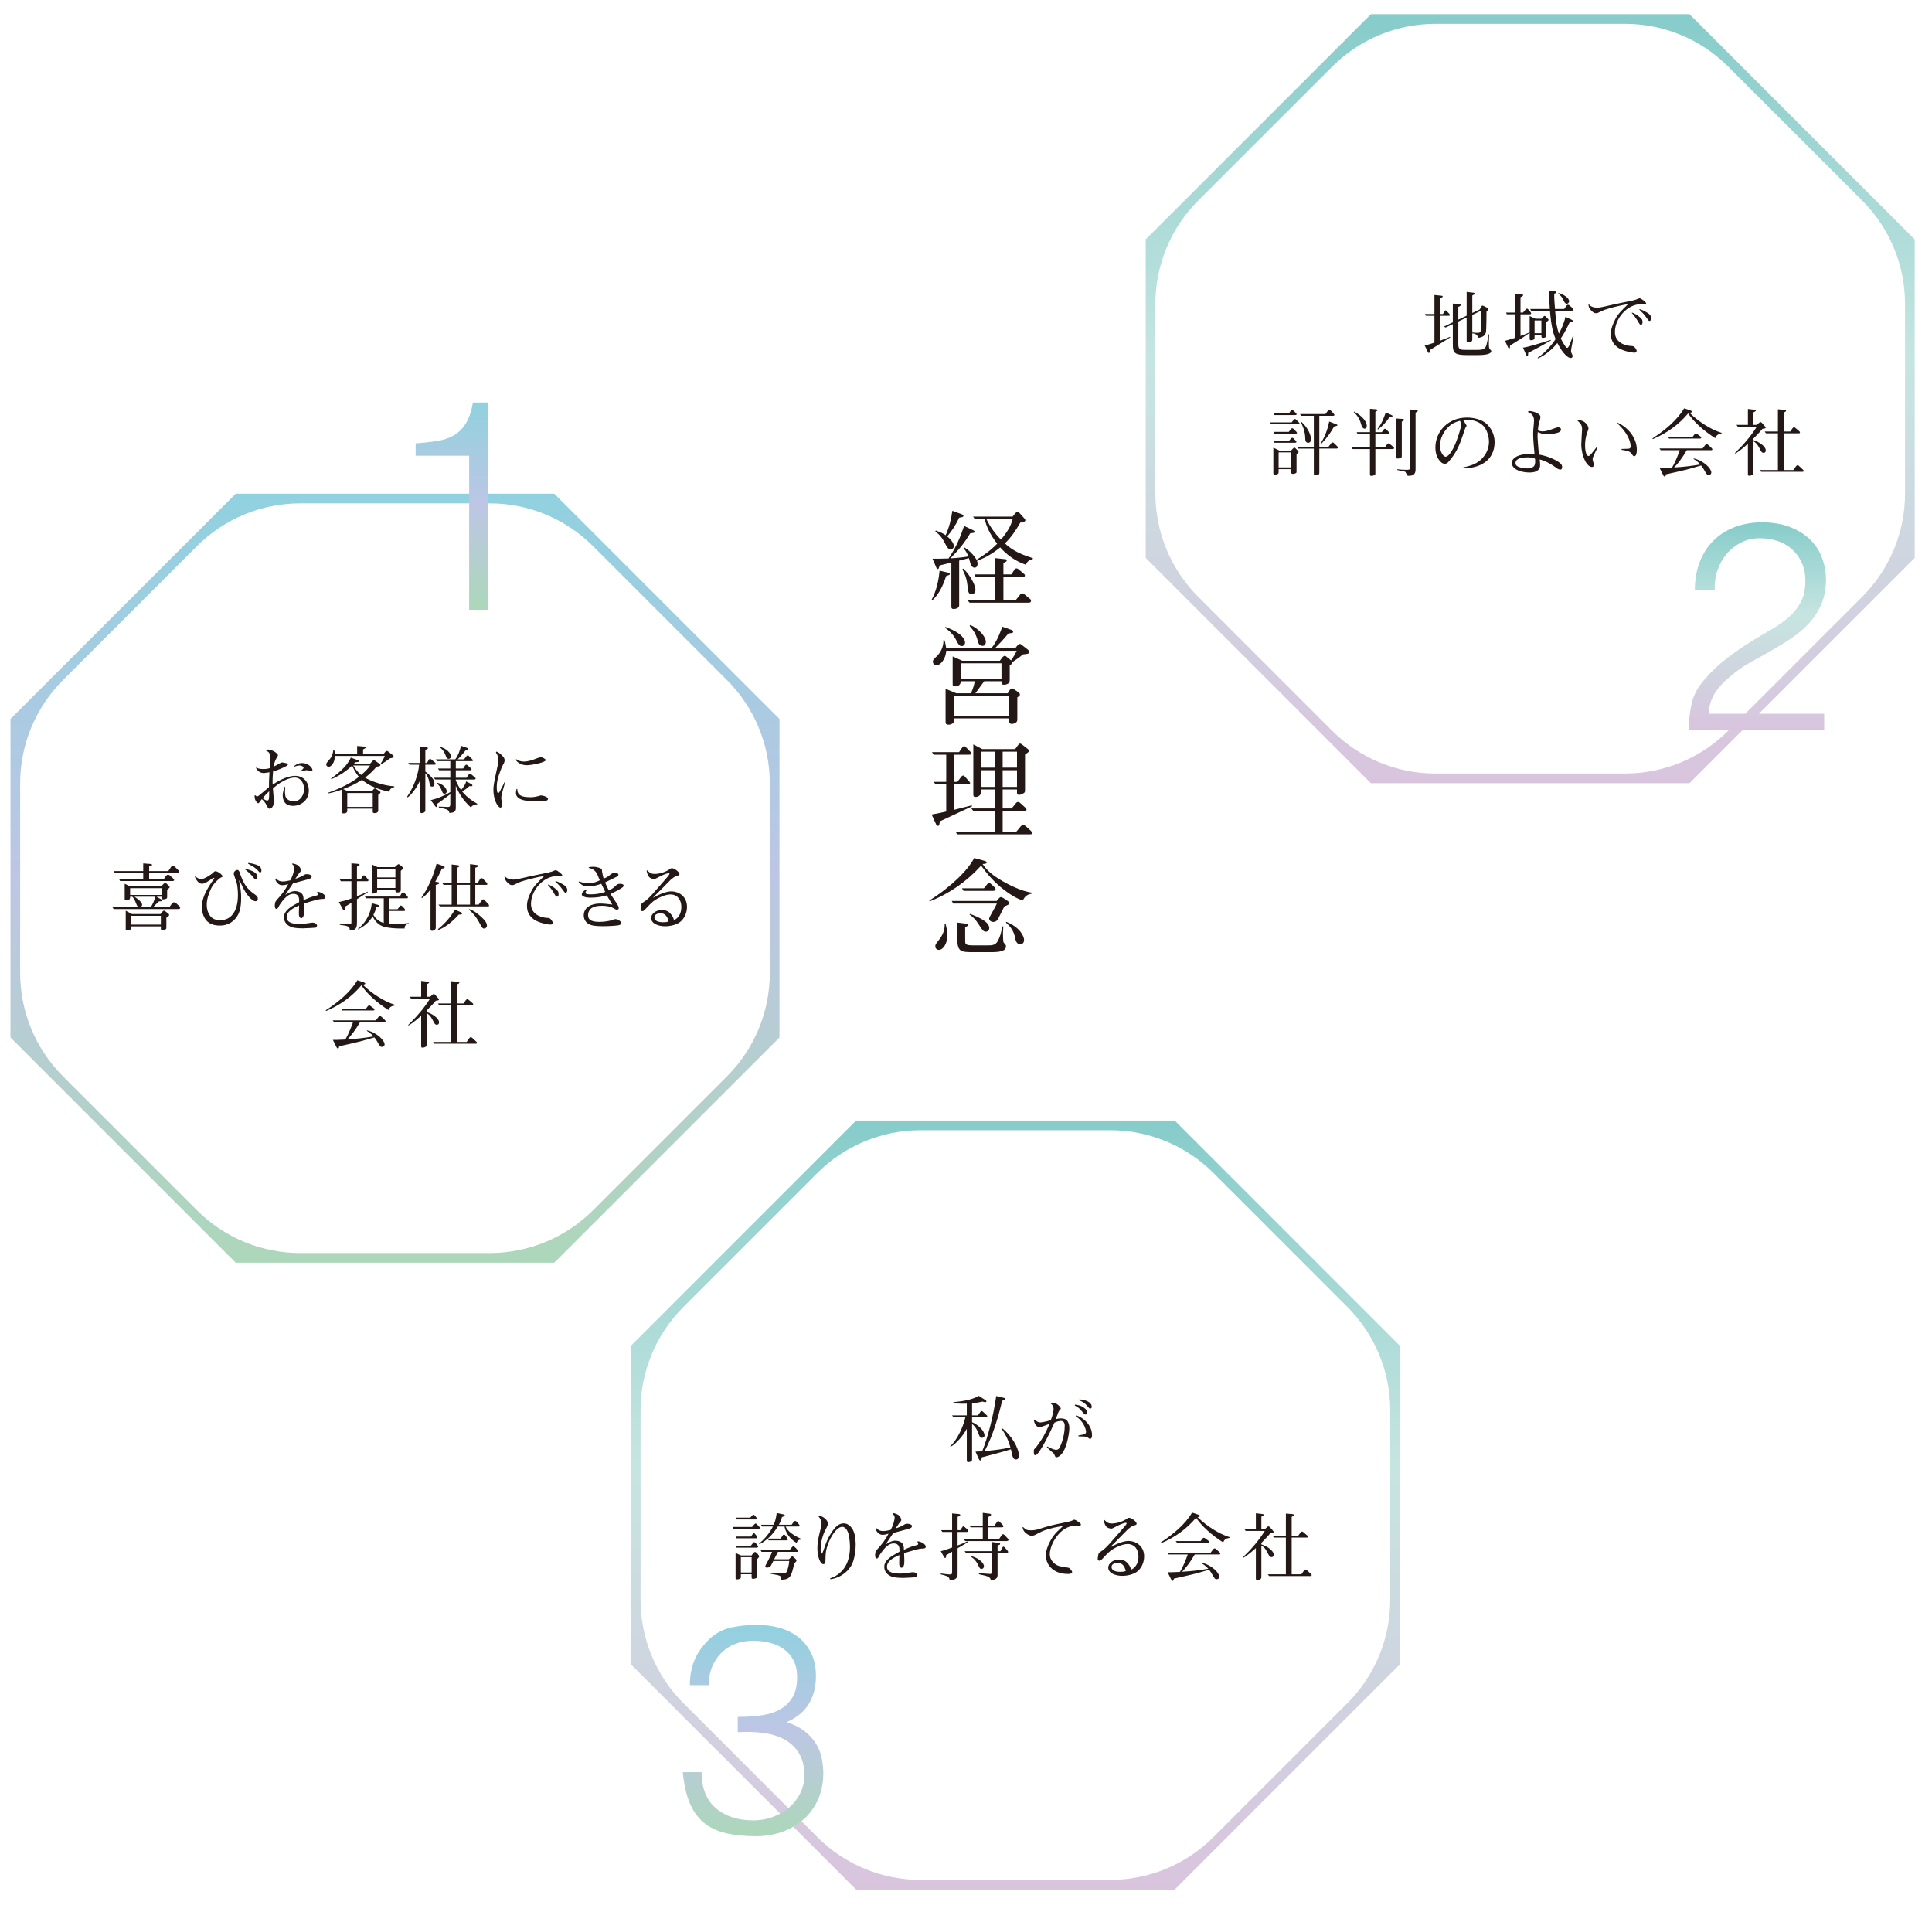 <?xml version="1.0" encoding="utf-8"?>
<!-- Generator: Adobe Illustrator 27.0.1, SVG Export Plug-In . SVG Version: 6.00 Build 0)  -->
<svg version="1.1" id="レイヤー_1" xmlns="http://www.w3.org/2000/svg" xmlns:xlink="http://www.w3.org/1999/xlink" x="0px"
	 y="0px" width="614.5px" height="608px" viewBox="0 0 614.5 608" style="enable-background:new 0 0 614.5 608;"
	 xml:space="preserve">
<g>
	<g>
		<path style="fill:#231815;" d="M302.117,182.562c0,0.305-0.407,0.407-1.156,0.612
			c-0.648,2.009-2.011,5.62-4.359,7.697l-0.239-0.205
			c1.497-2.826,2.18-5.993,2.484-9.16l2.657,0.612
			C301.778,182.187,302.117,182.255,302.117,182.562z M326.297,179.632
			c-1.395-0.51-4.766-1.702-8.172-5.515c-2.384,1.907-4.632,3.269-7.39,4.257
			c0.1,0.202,0.202,0.51,0.202,0.953c0,0.68-0.339,1.226-0.953,1.226
			c-0.885,0-1.226-1.022-1.363-1.465c-0.066-0.239-0.373-1.329-0.441-1.568
			l-3.099,0.785v14.27c0,0.851-1.09,1.124-1.772,1.124
			c-0.714,0-0.714-0.478-0.714-0.751v-14.031c-0.578,0.171-3.167,0.783-3.713,0.919
			c-0.068,0.137-0.237,0.851-0.305,0.953c-0.068,0.102-0.205,0.205-0.341,0.205
			c-0.239,0-0.341-0.239-0.41-0.441l-1.224-2.862c1.292,0,2.86,0.034,5.108-0.068
			c2.587-3.813,3.813-7.048,4.937-10.352l2.862,1.363
			c0.305,0.134,0.475,0.271,0.475,0.475c0,0.375-0.339,0.41-1.363,0.478
			c-1.702,2.792-3.167,4.766-6.334,8.002c3.576-0.202,5.449-0.578,5.688-0.612
			c-0.375-1.09-0.612-1.465-1.533-2.691l0.205-0.237
			c1.909,1.158,3.372,2.894,3.952,3.984c1.872-1.124,4.291-2.76,6.573-5.108
			c-2.453-3.101-3.611-5.995-3.918-7.765h-3.167l-0.578-0.851h12.565l0.919-1.124
			c0.171-0.205,0.444-0.307,0.648-0.307c0.237,0,0.51,0.137,0.646,0.307
			l1.533,1.702c0.171,0.171,0.305,0.375,0.305,0.578
			c0,0.546-1.022,0.683-1.599,0.751c-1.499,2.587-2.928,4.732-4.905,6.607
			c1.533,1.429,3.679,3.099,8.889,4.698v0.273
			C327.116,178.203,326.707,178.644,326.297,179.632z M306.035,164.477
			c-0.614,0.102-0.683,0.102-0.953,0.171c-1.226,2.657-2.487,4.393-3.815,5.961
			c0.783,0.612,2.111,1.975,2.111,3.065c0,0.749-0.612,1.022-1.056,1.022
			c-0.783,0-1.09-0.612-1.838-2.043c-0.919-1.77-1.568-2.521-2.996-3.645
			l0.171-0.273c1.736,0.648,2.484,1.024,3.133,1.499
			c1.09-2.487,1.77-5.108,2.111-7.765l3.065,1.124
			c0.239,0.102,0.475,0.171,0.475,0.444
			C306.442,164.275,306.206,164.443,306.035,164.477z M309.065,188.998
			c-1.056,0-1.158-0.783-1.363-2.894c-0.271-2.487-1.09-4.088-1.599-5.008
			l0.305-0.273c2.418,2.418,3.849,5.415,3.849,6.743
			C310.257,188.52,309.68,188.998,309.065,188.998z M327.216,191.687h-18.831
			l-0.683-0.817h8.855v-7.355h-6.197l-0.444-0.817h6.641v-5.178l2.896,0.307
			c0.441,0.034,0.749,0.068,0.749,0.444c0,0.271-0.102,0.339-1.056,0.783v3.645
			h2.519l1.058-1.602c0.134-0.205,0.373-0.307,0.578-0.307
			c0.239,0,0.444,0.102,0.646,0.273l1.704,1.431
			c0.171,0.137,0.341,0.307,0.341,0.544c0,0.444-0.512,0.478-0.751,0.478h-6.095
			v7.355h3.915l1.499-1.872c0.137-0.137,0.307-0.273,0.578-0.273
			c0.239,0,0.444,0.102,0.648,0.273l1.907,1.565
			c0.171,0.137,0.239,0.341,0.239,0.512
			C327.933,191.519,327.592,191.687,327.216,191.687z M313.766,165.16
			c1.158,2.384,2.723,4.564,4.598,6.47c2.18-2.623,3.133-4.359,3.711-6.47
			H313.766z"/>
		<path style="fill:#231815;" d="M325.344,208.143c-1.192,1.056-2.894,2.145-3.372,2.453
			c0.068,0.441-0.51,0.851-0.817,1.056v4.359c0,0.544-0.034,1.056-0.375,1.329
			c-0.373,0.271-1.022,0.441-1.429,0.441c-0.819,0-0.819-0.373-0.819-1.124h-5.483
			c-0.373,0.512-2.519,3.44-2.826,3.849h10.286l0.476-0.785
			c0.478-0.783,0.749-0.783,0.885-0.783s0.273,0.034,0.478,0.171l1.497,1.022
			c0.102,0.034,0.546,0.341,0.546,0.783c0,0.341-0.205,0.478-0.817,0.887v6.539
			c0,0.612,0,0.885-0.137,1.122c-0.41,0.683-1.431,0.785-1.602,0.785
			c-0.068,0-0.885,0-0.885-0.785v-0.987h-17.539c0,1.158,0,1.295-0.305,1.533
			c-0.478,0.375-1.024,0.478-1.363,0.478c-1.022,0-0.987-0.41-0.987-1.397v-10.013
			l3.44,1.431h4.664c0.273-0.717,0.953-2.35,1.192-3.849h-4.427
			c-0.102,1.636-1.531,1.636-1.77,1.636c-0.851,0-0.851-0.239-0.851-1.056v-8.447
			l3.065,1.363h11.953l0.544-0.749c0.068-0.102,0.58-0.817,1.022-0.817
			c0.171,0,0.375,0.137,0.478,0.237l1.329,1.056l0.171,0.171
			c0.919-1.292,1.395-2.18,1.804-3.065h-22.408
			c-0.205,2.996-2.079,4.632-3.067,4.632c-0.578,0-1.192-0.546-1.192-1.124
			c0-0.614,0.273-0.851,1.124-1.636c1.465-1.361,2.316-3.303,2.248-5.312h0.273
			c0.273,0.648,0.307,0.853,0.614,2.623h14.37
			c0.785-1.022,1.841-2.35,3.474-6.846l2.623,0.919
			c0.749,0.273,0.817,0.375,0.817,0.614c0,0.475-0.171,0.51-1.465,0.578
			c-1.77,2.145-3.065,3.474-4.325,4.735h6.47l0.546-0.714
			c0.137-0.137,0.51-0.648,0.851-0.648c0.171,0,0.273,0.034,0.375,0.102
			l2.009,1.533c0.51,0.407,0.646,0.68,0.646,0.919
			C327.353,207.904,327.182,207.939,325.344,208.143z M305.932,205.486
			c-0.783,0-1.124-0.544-1.804-1.907c-0.853-1.736-2.145-2.894-3.611-3.984
			l0.239-0.171c5.381,1.941,6.197,4.086,6.197,4.939
			C306.954,205.01,306.442,205.486,305.932,205.486z M320.951,221.323h-17.539v6.334
			h17.539V221.323z M318.532,210.969h-12.907v4.871h12.907V210.969z M312.505,205.42
			c-0.953,0-1.295-0.683-1.533-1.636c-0.544-2.077-1.26-3.201-2.587-4.7
			l0.271-0.305c2.726,1.26,4.905,3.711,4.905,5.347
			C313.561,204.703,313.322,205.42,312.505,205.42z"/>
		<path style="fill:#231815;" d="M298.916,261.24c-0.102,1.09-0.237,1.431-0.612,1.431
			c-0.239,0-0.444-0.239-0.512-0.375l-1.463-3.235
			c2.587-0.476,3.915-0.783,4.632-0.953v-8.616h-3.406l-0.546-0.817h3.952v-8.65
			h-4.02l-0.51-0.819h8.616l0.987-1.429c0.273-0.375,0.441-0.444,0.612-0.444
			c0.273,0,0.512,0.239,0.614,0.341l1.361,1.395
			c0.102,0.102,0.307,0.341,0.307,0.58c0,0.375-0.407,0.375-0.749,0.375h-4.7
			v8.65h1.022l1.329-1.738c0.102-0.102,0.307-0.273,0.478-0.273
			c0.202,0,0.373,0.102,0.544,0.273l1.431,1.636
			c0.034,0.034,0.273,0.305,0.273,0.544c0,0.375-0.478,0.375-0.648,0.375h-4.427
			v8.07c1.67-0.407,3.713-0.919,5.62-1.429l0.034,0.339
			C308.895,256.608,299.087,261.172,298.916,261.24z M327.523,265.36H304.433
			l-0.475-0.817h12.463v-6.607H309.577l-0.648-0.817h7.492v-6.029h-4.359v1.022
			c0,0.512-0.749,1.363-1.736,1.363c-0.749,0-0.749-0.339-0.749-1.192V236.755
			l2.86,1.497h10.454l0.953-1.329c0.205-0.271,0.41-0.441,0.58-0.441
			c0.273,0,0.646,0.307,0.817,0.441l1.704,1.329
			c0.137,0.102,0.339,0.307,0.339,0.546c0,0.271-0.068,0.339-1.26,1.192v11.032
			c0,0.717,0,0.887-0.271,1.124c-0.307,0.273-1.09,0.648-1.636,0.648
			c-0.441,0-0.646-0.171-0.646-0.648v-1.056h-4.564v6.029h2.86l1.329-1.636
			c0.239-0.305,0.444-0.407,0.717-0.407c0.202,0,0.407,0.068,0.68,0.305
			l1.599,1.465c0.171,0.137,0.41,0.444,0.41,0.648
			c0,0.407-0.68,0.441-0.885,0.441h-6.709v6.607h4.325l1.465-1.77
			c0.102-0.102,0.407-0.444,0.749-0.444c0.205,0,0.41,0.102,0.851,0.478
			l1.602,1.463c0.273,0.273,0.441,0.58,0.441,0.717
			C328.34,265.36,327.899,265.36,327.523,265.36z M316.421,239.069h-4.359v5.076
			h4.359V239.069z M316.421,244.961h-4.359v5.312h4.359V244.961z M323.471,239.069
			h-4.564v5.076h4.564V239.069z M323.471,244.961h-4.564v5.312h4.564V244.961z"/>
		<path style="fill:#231815;" d="M325.276,286.414c-0.578-0.205-1.838-0.614-3.813-1.909
			c-5.076-3.267-7.833-7.048-9.401-9.194c-4.53,5.005-10.079,8.923-16.381,11.373
			l-0.102-0.271c6.914-4.325,12.397-9.774,14.27-13.521l3.235,0.885
			c0.171,0.034,0.751,0.205,0.751,0.546c0,0.375-0.546,0.407-1.329,0.476
			c0.987,1.363,2.316,3.135,6.368,5.449c1.636,0.956,6.063,3.269,9.264,3.645
			v0.341C326.399,284.539,325.924,285.29,325.276,286.414z M298.679,302.112
			c-0.717,0-1.192-0.475-1.192-1.158c0-0.305,0.068-0.68,0.817-1.565
			c2.145-2.555,2.18-4.393,2.18-5.62h0.273
			c0.171,0.68,0.578,2.384,0.578,3.713
			C301.335,300.172,299.903,302.112,298.679,302.112z M319.453,288.286l-2.011,3.984
			c-0.202,0.444-0.749,0.953-1.497,0.953c-0.717,0-1.329-0.441-1.329-1.022
			c0-0.271,0-0.305,0.817-1.77c1.056-1.838,1.329-2.418,1.636-3.065h-13.862
			l-0.51-0.817h14.304c0.987-1.192,1.056-1.226,1.363-1.226
			c0.305,0,1.122,0.51,1.497,0.783c1.022,0.68,1.192,0.851,1.192,1.158
			C321.053,287.674,320.134,288.013,319.453,288.286z M315.331,302.829h-5.483
			c-4.154,0-5.346,0-5.346-4.154v-5.246l2.862,0.341
			c0.475,0.068,0.646,0.102,0.646,0.341c0,0.407-0.749,0.612-1.022,0.714v4.257
			c0,1.26,0,1.602,2.86,1.602h3.952c1.702,0,2.723,0,3.506-1.295
			c0.478-0.817,1.158-2.418,1.431-4.734h0.375
			c-0.068,1.022-0.102,2.009-0.102,2.18c0,0.375,0.034,2.623,0.171,2.862
			c0.068,0.168,0.646,0.68,0.68,0.817c0.102,0.205,0.102,0.373,0.102,0.475
			C319.963,302.488,318.057,302.829,315.331,302.829z M315.775,283.349h-9.298
			l-0.51-0.819h6.98c0.137-0.171,0.614-0.783,0.956-1.192
			c0.305-0.373,0.407-0.544,0.68-0.544c0.239,0,0.341,0.102,1.09,0.783
			c0.375,0.341,0.987,0.919,0.987,1.158
			C316.66,283.349,315.911,283.349,315.775,283.349z M313.595,296.324
			c-0.817,0-1.158-0.512-2.214-2.18c-1.158-1.841-2.111-2.657-3.03-3.303
			l0.205-0.171c2.996,1.124,6.095,2.587,6.095,4.496
			C314.651,295.881,314.071,296.324,313.595,296.324z M324.425,300.308
			c-1.158,0-1.431-1.363-1.602-2.214c-0.441-2.18-1.565-3.474-2.86-4.666
			l0.102-0.237c4.393,1.736,5.654,4.664,5.654,5.72
			C325.719,300.069,325.002,300.308,324.425,300.308z"/>
	</g>
	<g>
		
			<linearGradient id="SVGID_1_" gradientUnits="userSpaceOnUse" x1="125.629" y1="401.609" x2="125.629" y2="157.02">
			<stop  offset="0" style="stop-color:#E7CAE0"/>
			<stop  offset="0" style="stop-color:#ACD7BA"/>
			<stop  offset="0.502" style="stop-color:#BDC6E4"/>
			<stop  offset="1" style="stop-color:#91D1DF"/>
		</linearGradient>
		<path style="fill:url(#SVGID_1_);" d="M176.285,157.02H74.973L3.334,228.658v101.312
			l71.639,71.639h101.312l71.639-71.639V228.658L176.285,157.02z M244.849,309.464
			c0,12.313-4.892,24.122-13.599,32.829l-42.643,42.641
			c-8.707,8.706-20.515,13.597-32.828,13.597H95.477
			c-12.313,0-24.122-4.891-32.828-13.598l-42.641-42.641
			c-8.707-8.707-13.598-20.515-13.598-32.828v-60.302
			c0-12.313,4.891-24.122,13.598-32.828l42.641-42.641
			c8.706-8.706,20.515-13.598,32.828-13.598h60.304
			c12.313,0,24.121,4.891,32.828,13.597l42.643,42.641
			c8.707,8.707,13.598,20.515,13.598,32.829V309.464z"/>
		<g>
			<path style="fill:#231815;" d="M93.232,256.303c-0.885,0-2.095-0.209-2.748-1.21
				c-0.512-0.792-0.56-1.747-0.56-2.095c0-0.419,0.071-1.281,0.582-2.726h0.209
				c-0.046,0.84-0.068,1.142-0.068,1.538c0,1.072,0.093,1.838,0.767,2.375
				c0.582,0.489,1.329,0.676,2.004,0.676c2.35,0,3.306-2.352,3.306-3.913
				c0-1.49-0.814-3.656-3.028-3.656c-0.348,0-1.652,0.118-3.306,0.978
				c-1.838,0.933-2.91,1.909-3.586,2.516c0.116,1.397,0.28,3.074,0.28,4.236
				c0,1.583-0.84,2.189-1.329,2.189c-0.371,0-0.487-0.187-0.792-0.792
				c-0.744-1.513-1.372-2.002-1.7-2.257c-0.162,0.162-0.792,1.069-0.86,1.163
				c-0.141,0.116-0.209,0.141-0.28,0.141c-0.232,0-1.142-0.769-1.142-2.189
				c0-0.164,0-0.35,0.187-0.35c0.071,0,0.093,0.048,0.28,0.209
				c0.093,0.116,0.187,0.187,0.325,0.187c0.187,0,0.537-0.28,0.723-0.419
				c0.464-0.419,2.63-2.166,3.049-2.539c-0.023-1.304,0.025-2.211,0.164-4.748
				c-0.116,0.023-1.629,0.255-1.7,0.255c-1.654,0-2.259-1.047-2.607-1.629
				l0.139-0.116c0.303,0.162,0.814,0.464,2.118,0.464c0.328,0,1.422,0,2.189-0.303
				c0.025-0.464,0.187-2.771,0.187-2.933c0-2.002-0.767-2.33-1.374-2.585
				l0.093-0.373c1.702-0.187,3.656,1.21,3.656,1.838
				c0,0.212-0.512,0.956-0.605,1.119c-0.489,0.931-0.698,1.954-0.792,2.491
				c0.56-0.28,1.21-0.605,1.841-1.001c0.512-0.303,0.698-0.35,0.976-0.35
				c0.187,0,1.094,0.209,1.49,0.303c0.212,0.116,0.234,0.234,0.234,0.373
				c0,0.187-0.28,0.348-0.419,0.441c-0.978,0.56-3.167,1.49-4.286,1.747
				c-0.209,2.723-0.162,3.492-0.139,4.191c1.094-0.698,4.261-2.794,7.171-2.794
				c3.003,0,4.355,2.421,4.355,4.587C98.238,254.742,95.489,256.303,93.232,256.303z
				 M83.522,253.859c0.396,0.303,1.024,0.744,1.42,0.744
				c0.676,0,0.676-0.56,0.676-2.933C84.99,252.228,84.848,252.392,83.522,253.859z
				 M99.077,245.337c-0.025,0-1.213-0.373-1.445-0.373
				c-0.441,0-0.931,0.139-1.841,0.396l-0.139-0.209
				c0.419-0.303,0.908-0.676,0.908-1.024c0-0.328-0.769-0.676-1.281-0.676
				c-0.535,0-1.14,0.209-1.652,0.373l-0.048-0.187
				c0.373-0.303,1.188-0.956,2.516-0.956c1.977,0,3.283,1.49,3.283,2.259
				C99.38,245.128,99.286,245.337,99.077,245.337z"/>
			<path style="fill:#231815;" d="M124.026,241.192c-0.885,0.698-1.793,1.304-2.748,1.863
				l-0.162-0.234c0.441-0.721,1.047-1.768,1.281-2.398h-15.858
				c-0.093,2.352-1.258,3.447-2.002,3.447c-0.303,0-0.769-0.209-0.769-0.746
				c0-0.419,0.419-0.86,0.582-1.047c0.908-1.001,1.513-1.841,1.654-3.515h0.303
				c0.068,0.232,0.187,0.58,0.232,1.304h7.055v-2.61l2.327,0.187
				c0.305,0.025,0.421,0.048,0.421,0.257c0,0.139-0.071,0.232-0.257,0.325
				c-0.325,0.164-0.348,0.187-0.605,0.325v1.515h6.45l0.698-0.84
				c0.164-0.187,0.325-0.187,0.396-0.187c0.093,0,0.232,0,0.466,0.187l1.349,1.072
				c0.141,0.116,0.373,0.325,0.373,0.56
				C125.214,241.005,124.679,241.076,124.026,241.192z M123.723,251.81
				c-3.492-0.792-6.17-1.747-8.568-3.795c-2.468,1.583-3.959,2.164-6.009,2.955
				l1.583,0.701h7.544l0.56-0.653c0.187-0.232,0.325-0.28,0.464-0.28
				c0.093,0,0.305,0.116,0.35,0.164l1.14,0.769
				c0.071,0.046,0.234,0.209,0.234,0.325c0,0.232-0.373,0.582-0.721,0.792v5.005
				c0,0.814-1.003,0.814-1.119,0.814c-0.628,0-0.628-0.209-0.628-0.605v-0.814
				h-8.104v0.653c0,0.278-0.023,0.86-1.163,0.86
				c-0.56,0-0.56-0.209-0.56-0.535v-7.032c-1.42,0.512-3.119,1.024-4.471,1.235
				l-0.023-0.187c2.91-1.026,5.005-2.004,6.798-3.028
				c1.094-0.605,2.143-1.304,3.121-2.095c-0.933-1.047-1.583-2.305-2.143-3.586
				c-2.63,2.63-6.031,4.12-6.611,4.332l-0.118-0.187
				c3.82-2.726,5.333-4.634,6.311-6.659l2.234,0.814
				c0.071,0.023,0.328,0.116,0.328,0.325c0,0.28-0.444,0.303-1.165,0.325
				c-0.071,0.071-0.373,0.396-0.419,0.466h5.146l0.744-0.837
				c0.116-0.116,0.28-0.257,0.512-0.257c0.164,0,0.209,0.048,0.512,0.257
				l1.026,0.744c0.441,0.325,0.489,0.35,0.489,0.489
				c0,0.35-0.373,0.466-1.258,0.582c-0.653,0.792-1.816,2.095-3.633,3.47
				c1.654,1.001,5.774,2.562,9.292,2.748v0.255
				C124.19,250.529,123.839,251.507,123.723,251.81z M118.554,252.228h-8.104v4.4
				h8.104V252.228z M112.336,243.451c1.188,1.886,2.027,2.607,2.539,3.026
				c1.047-0.908,2.095-1.838,2.842-3.026H112.336z"/>
			<path style="fill:#231815;" d="M137.918,243.216h-2.63v2.189
				c0.767,0.466,1.745,1.538,1.886,1.677c0.676,0.746,1.024,1.304,1.024,2.189
				c0,0.537-0.257,0.908-0.744,0.908c-0.653,0-0.698-0.325-0.91-1.465
				c-0.162-0.956-0.605-2.166-1.256-2.794v11.642c0,0.348,0,0.512-0.303,0.769
				c-0.257,0.209-0.582,0.278-0.792,0.278c-0.582,0-0.582-0.348-0.582-0.767v-9.617
				c-0.489,1.072-1.886,3.772-3.913,5.378l-0.209-0.209
				c1.026-1.561,2.236-3.517,3.19-6.846c0.514-1.816,0.582-2.794,0.63-3.331
				h-3.028l-0.419-0.557h3.749v-5.262l1.77,0.232
				c0.489,0.071,0.721,0.093,0.721,0.325c0,0.187-0.071,0.212-0.814,0.582v4.123
				h0.535l0.582-1.072c0.071-0.093,0.257-0.209,0.419-0.209
				c0.093,0,0.257,0.071,0.328,0.139l1.256,1.049
				c0.071,0.071,0.209,0.187,0.209,0.396
				C138.616,243.216,138.314,243.216,137.918,243.216z M151.725,255.836
				c-0.628-0.046-1.326,0.212-2.002,0.933c-2.234-2.073-3.818-4.355-4.75-6.894
				v6.8c0,0.721,0,1.094-0.441,1.467c-0.373,0.303-0.653,0.325-1.583,0.441
				c-0.232-1.072-0.466-1.117-3.376-1.77v-0.28
				c0.441,0.025,2.491,0.118,2.887,0.118c0.582,0,0.769-0.164,0.769-1.026v-3.026
				c-0.093,0.071-2.027,1.536-3.331,2.491c-0.396,0.28-0.419,0.303-0.814,0.535
				c0.023,0.28,0.071,1.049-0.28,1.049c-0.187,0-0.303-0.164-0.489-0.419
				l-1.326-1.793c2.398-0.489,4.937-1.747,6.241-2.539v-4.004h-4.798l-0.489-0.56
				h5.287v-2.375h-3.563l-0.373-0.557h3.936v-2.352h-4.122l-0.466-0.56h6.147
				c1.049-1.256,1.7-3.608,1.841-4.33l1.793,0.628
				c0.441,0.164,0.56,0.187,0.56,0.396c0,0.232-0.071,0.257-0.84,0.373
				c-0.232,0.28-1.513,1.954-2.585,2.933h2.025l0.862-1.094
				c0.023-0.023,0.141-0.162,0.35-0.162c0.093,0,0.232,0.068,0.303,0.139
				l1.163,1.142c0.118,0.116,0.164,0.232,0.164,0.303
				c0,0.232-0.232,0.232-0.512,0.232h-4.937v2.352h2.33l0.628-0.978
				c0.023-0.023,0.209-0.234,0.419-0.234c0.141,0,0.303,0.118,0.396,0.212
				l1.117,1.001c0.048,0.068,0.118,0.139,0.118,0.255
				c0,0.257-0.257,0.303-0.63,0.303h-4.377v2.375h3.399l0.769-1.117
				c0.093-0.141,0.234-0.164,0.373-0.164c0.116,0,0.232,0.048,0.325,0.141
				l1.281,1.094c0.141,0.116,0.164,0.209,0.164,0.278
				c0,0.257-0.234,0.328-0.537,0.328h-5.774v0.325
				c0.746,1.7,1.374,2.607,1.677,3.028c0.931-1.142,1.304-1.677,1.631-2.748
				l1.606,0.814c0.209,0.116,0.371,0.303,0.371,0.466
				c0,0.187-0.232,0.28-0.396,0.28c-0.068,0-0.255,0-0.535-0.093
				c-0.792,0.767-1.326,1.117-2.352,1.7c1.702,2.141,3.82,3.376,4.844,3.934
				L151.725,255.836z M141.41,252.437c-0.557,0-0.651-0.303-1.047-1.326
				c-0.303-0.769-0.792-1.467-1.445-1.979l0.071-0.187
				c2.002,0.35,3.096,1.957,3.096,2.607
				C142.086,252.042,141.924,252.437,141.41,252.437z M142.716,241.355
				c-0.607,0-0.792-0.537-1.049-1.281c-0.139-0.373-0.698-1.654-1.816-2.423
				l0.068-0.139c2.189,0.56,3.517,2.073,3.517,3.074
				C143.437,241.146,143.041,241.355,142.716,241.355z"/>
			<path style="fill:#231815;" d="M159.611,252.531c-0.139,0.537-0.164,0.862-0.164,1.142
				c0,0.489,0.025,0.628,0.093,0.978c0.071,0.371,0.187,0.86,0.187,1.256
				c0,0.676-0.325,0.956-0.557,0.956c-0.746,0-2.236-2.352-2.236-5.542
				c0-1.561,0.141-2.189,1.326-7.708c0.212-0.953,0.28-1.465,0.28-1.954
				c0-0.908-0.28-1.515-0.814-2.352l0.209-0.28
				c0.466,0.234,1.21,0.582,2.073,1.606c0.373,0.444,0.489,0.676,0.489,1.281
				c0,0.489-0.373,1.119-0.56,1.445c-0.512,0.885-1.304,3.235-1.536,4.075
				c-0.373,1.281-0.396,2.469-0.396,2.98c0,0.419,0.023,1.816,0.441,1.816
				c0.234,0,0.421-0.325,0.56-0.582c1.14-2.189,1.397-2.653,1.677-3.376h0.116
				C160.635,248.968,159.75,251.926,159.611,252.531z M167.528,243.38
				c-0.746,0-2.375-0.187-3.47-1.629l0.116-0.303
				c0.698,0.535,1.561,0.767,2.446,0.767c1.442,0,2.817-0.512,4.377-1.117
				c0.255-0.093,0.721-0.255,1.069-0.255c0.489,0,1.515,0.58,1.515,0.908
				C173.582,242.45,169.228,243.38,167.528,243.38z M173.814,254.651
				c-0.419,0.162-1.374,0.209-3.306,0.209c-2.189,0-6.404-0.118-6.404-2.632
				c0-0.441,0.093-0.908,0.187-1.304h0.234c0.046,1.233,0.278,2.63,4.166,2.63
				c1.213,0,2.33-0.303,2.469-0.348c0.698-0.209,0.769-0.232,0.978-0.232
				c0.373,0,2.166,0.419,2.166,1.117C174.304,254.346,174.024,254.558,173.814,254.651z
				"/>
			<path style="fill:#231815;" d="M56.753,289.13h-20.606l-0.35-0.557h8.429
				c-0.232-0.141-0.535-0.303-0.721-0.724c-0.744-1.816-0.837-2.025-1.42-2.653
				h-0.698c0,0.464,0,1.188-1.235,1.188c-0.489,0-0.489-0.257-0.489-0.489v-4.821
				l1.77,0.862h9.803l0.676-0.698c0.303-0.303,0.371-0.373,0.651-0.373
				c0.141,0,0.419,0.164,0.466,0.209l0.814,0.862
				c0.048,0.046,0.116,0.139,0.116,0.232c0,0.116-0.093,0.234-0.162,0.28
				c-0.118,0.116-0.212,0.187-0.63,0.537v2.211c0,0.28,0,0.441-0.162,0.557
				c-0.28,0.187-0.817,0.303-1.094,0.303c-0.444,0-0.489-0.162-0.489-0.535v-0.325
				h-1.631l1.445,0.837c0.162,0.116,0.303,0.187,0.303,0.35
				c0,0.28-0.325,0.28-0.537,0.28h-0.419c-0.303,0.255-1.465,1.372-1.979,1.909
				h5.24l0.746-1.072c0.325-0.489,0.535-0.512,0.767-0.512
				c0.257,0,0.512,0.139,0.698,0.303l1.049,0.978
				c0.046,0.023,0.209,0.187,0.209,0.419
				C57.313,288.969,57.103,289.13,56.753,289.13z M56.498,277.605h-9.057v2.05
				h4.632l0.653-0.978c0.373-0.396,0.441-0.466,0.721-0.466
				s0.582,0.212,0.721,0.35l1.072,1.001c0.116,0.116,0.141,0.257,0.141,0.325
				c0,0.257-0.303,0.328-0.421,0.328H38.197l-0.28-0.56h7.638v-2.05h-9.059
				l-0.348-0.557h9.408v-2.446l2.375,0.187c0.184,0.023,0.419,0.046,0.419,0.303
				c0,0.232-0.373,0.325-0.908,0.489v1.467h6.1l0.721-1.094
				c0.28-0.444,0.444-0.605,0.723-0.605c0.232,0,0.628,0.325,0.744,0.441
				l1.024,1.024c0.025,0.025,0.209,0.234,0.209,0.444
				C56.962,277.536,56.73,277.605,56.498,277.605z M53.657,291.296
				c-0.162,0.164-0.348,0.303-0.744,0.582v3.096c0,0.28,0,0.444-0.209,0.582
				c-0.328,0.232-0.862,0.257-0.978,0.257c-0.466,0-0.56-0.141-0.56-0.489
				v-0.698h-9.453v0.348c0,0.164,0,0.466-0.257,0.698
				c-0.209,0.209-0.557,0.303-0.86,0.303c-0.605,0-0.605-0.232-0.605-0.464
				v-5.868l1.954,1.069h9.105l0.721-0.86c0.187-0.209,0.328-0.209,0.396-0.209
				c0.164,0,0.257,0.068,0.396,0.184l1.094,0.84
				c0.048,0.046,0.141,0.187,0.141,0.348
				C53.798,291.064,53.798,291.158,53.657,291.296z M51.423,282.496H41.387v2.141
				h10.036V282.496z M51.165,291.274h-9.453v2.794h9.453V291.274z M42.784,285.197
				c0.908,0.628,2.421,1.722,2.421,2.514c0,0.093-0.023,0.35-0.232,0.628
				c-0.093,0.141-0.209,0.187-0.466,0.234h3.424
				c0.58-0.885,1.21-2.236,1.465-3.376H42.784z"/>
			<path style="fill:#231815;" d="M81.286,286.639c-1.21,0-3.074-2.35-4.075-4.471
				c-0.721-1.558-0.814-1.722-1.14-2.189c0,0.28,0,0.444,0.116,1.001
				c0.373,1.725,0.512,2.935,0.512,4.448c0,3.399-0.489,5.519-2.327,7.264
				c-1.747,1.654-3.749,1.677-4.496,1.677c-1.465,0-3.167-0.325-4.284-1.677
				c-1.024-1.233-1.374-2.864-1.374-4.168c0-2.678,1.119-4.889,2.819-7.519
				c0.303-0.466,0.441-0.653,0.953-1.351c0.071-0.071,0.164-0.209,0.164-0.303
				c0-0.116-0.093-0.139-0.187-0.139c-0.116,0-0.164,0.023-0.56,0.278
				c-1.629,1.119-2.443,1.583-3.142,1.583c-1.304,0-2.027-1.629-2.305-2.234
				l0.187-0.071c0.628,0.535,1.397,0.84,1.793,0.84
				c1.21,0,3.399-1.654,3.515-1.747c0.676-0.605,0.744-0.769,1.072-0.769
				c0.744,0,2.257,1.165,2.257,1.606c0,0.187-0.068,0.209-0.698,0.514
				c-0.162,0.068-2.07,1.536-2.955,3.399c-0.653,1.42-1.374,3.306-1.374,5.076
				c0,0.769,0.116,2.491,1.21,3.772c0.605,0.698,1.536,1.21,3.074,1.21
				c3.633,0,5.635-3.096,5.635-7.94c0-0.419,0-2.887-0.512-4.307
				c-0.164-0.444-0.817-2.259-0.817-2.562c0-0.698,0.698-1.188,1.072-1.188
				c0.537,0,0.746,0.582,0.862,0.956c1.233,3.702,2.398,5.192,4.75,6.821
				c0.628,0.444,0.976,0.769,0.976,1.351
				C82.007,285.918,81.984,286.639,81.286,286.639z M81.379,279.725
				c-0.232,0-0.348-0.093-0.582-0.396c-0.814-1.142-2.305-2.423-2.91-2.864
				l0.116-0.187c2.118,0.605,3.865,1.233,3.865,2.607
				C81.868,279.165,81.823,279.725,81.379,279.725z M82.73,277.489
				c-0.116,0-0.209-0.046-0.373-0.255c-0.582-0.769-1.513-1.397-1.934-1.654
				c-1.163-0.698-1.304-0.769-1.536-0.908l0.071-0.209
				c2.095,0.209,3.26,0.837,3.538,1.024c0.56,0.35,0.653,1.21,0.653,1.351
				C83.149,277.141,83.101,277.489,82.73,277.489z"/>
			<path style="fill:#231815;" d="M102.861,285.895c-1.397,0.093-1.445,0.093-2.935,0.512
				c-1.069,0.303-2.398,0.676-3.306,0.978c0,0.348,0.071,1.954,0.071,2.282
				c0,0.86,0,2.35-0.933,2.35c-0.232,0-0.419-0.255-0.487-0.396
				c-0.212-0.325-0.212-0.767-0.212-1.279c0-0.373,0.071-2.004,0.071-2.352
				c-1.072,0.441-3.959,1.677-3.959,3.679c0,2.166,3.005,2.211,4.029,2.211
				c0.978,0,2.166-0.139,3.608-0.373c0.071,0,0.419-0.068,0.698-0.068
				c0.396,0,1.329,0.28,1.329,0.978c0,0.348-0.28,0.58-0.466,0.628
				c-0.257,0.046-3.447,0.209-3.959,0.209c-3.074,0-3.911-0.419-4.541-0.814
				c-0.908-0.56-1.558-1.513-1.558-2.701c0-0.676,0.116-1.841,2.35-3.401
				c0.373-0.255,2.12-1.188,2.468-1.42c0.093-1.094,0.023-2.63-1.793-2.63
				c-0.837,0-2.141,0.209-4.191,3.212c-0.116,0.164-0.396,0.582-0.582,0.978
				c-0.28,0.557-0.441,0.605-0.605,0.605c-0.535,0-0.56-0.769-0.56-1.094
				c0-1.072,0.28-1.397,1.001-2.189c1.001-1.094,2.259-2.607,3.26-4.612
				c-0.162,0.048-0.908,0.234-1.072,0.28c-0.232,0.023-0.557,0.071-0.86,0.071
				c-0.978,0-1.863-0.769-2.214-2.025l0.28-0.118
				c0.234,0.257,0.84,0.956,2.143,0.956c0.698,0,1.233-0.116,2.352-0.348
				c0.908-1.399,1.326-3.447,1.326-3.89c0-0.325-0.116-0.814-0.698-1.304
				l0.116-0.209c0.908,0.187,1.374,0.35,1.841,0.698
				c0.605,0.489,0.837,1.165,0.837,1.513c0,0.257-0.116,0.396-0.28,0.56
				c-0.209,0.209-0.348,0.396-1.513,2.143c0.489-0.141,1.42-0.444,2.585-1.119
				c0.582-0.348,0.628-0.371,1.258-0.371c0.673,0,1.372,0.348,1.372,0.698
				c0,0.605-0.557,0.767-1.536,1.047c-0.441,0.116-2.398,0.628-2.771,0.746
				c-1.094,0.325-1.233,0.348-1.583,0.371c-0.698,1.049-1.838,2.678-2.491,3.727
				c0.978-0.628,2.025-1.21,3.119-1.21c0.769,0,1.957,0.348,2.375,1.14
				c0.303,0.582,0.303,1.235,0.303,1.77c1.515-0.676,2.468-1.117,4.029-1.467
				c0.28-0.068,0.535-0.162,0.535-0.441c0-0.116-0.023-0.164-0.255-0.56
				l0.116-0.255c1.14,0.162,2.537,0.908,2.537,1.768
				C103.511,285.848,102.931,285.895,102.861,285.895z"/>
			<path style="fill:#231815;" d="M116.634,280.283h-3.096v4.773
				c0.792-0.325,1.77-0.721,3.399-1.465l0.093,0.139
				c-0.56,0.373-3.003,1.932-3.492,2.259v7.358c0,1.629-0.234,2.607-2.282,2.607
				c0.023-1.397-0.605-1.467-3.19-1.816v-0.209c0.162,0,2.095,0.046,2.678,0.046
				c0.885,0,1.024,0,1.024-0.744v-6.102c-1.233,0.792-1.654,1.026-2.05,1.235
				c0,0.464,0,1.117-0.325,1.117c-0.164,0-0.28-0.164-0.348-0.303l-1.281-2.282
				c0.931-0.187,2.189-0.466,4.004-1.142v-5.472h-3.354l-0.348-0.557h3.702v-5.146
				l2.05,0.164c0.187,0.023,0.557,0.046,0.557,0.303
				c0,0.232-0.489,0.441-0.837,0.58v4.1h1.165
				c0.091-0.187,0.628-1.026,0.698-1.119c0.046-0.046,0.162-0.184,0.348-0.184
				c0.232,0,0.325,0.091,0.862,0.721c0.116,0.139,0.489,0.582,0.535,0.676
				c0.023,0.023,0.048,0.093,0.048,0.162
				C117.194,280.283,116.843,280.283,116.634,280.283z M128.694,295.301h-1.7
				c-1.374,0-3.283-0.162-4.609-0.487c-1.049-0.28-2.726-0.933-3.865-3.376
				c-1.072,1.861-2.771,3.283-4.728,4.191v-0.116
				c1.841-1.538,4.006-3.981,4.448-8.243l1.793,0.464
				c0.209,0.048,0.582,0.187,0.582,0.396c0,0.257-0.535,0.35-0.885,0.421
				c-0.325,1.094-0.605,1.768-0.953,2.421c0.698,1.281,1.886,2.189,3.283,2.585
				v-7.847h-5.683l-0.303-0.56h11.084c0.093-0.162,0.489-0.837,0.56-0.978
				c0.116-0.184,0.255-0.348,0.464-0.348c0.257,0,0.466,0.209,0.698,0.441
				c0.234,0.257,0.862,0.885,0.862,1.165s-0.209,0.28-0.628,0.28h-5.333v3.47
				h2.678c0.209-0.28,0.512-0.721,0.744-1.001
				c0.071-0.071,0.164-0.187,0.303-0.187c0.35,0,1.374,1.188,1.374,1.42
				c0,0.35-0.325,0.35-0.582,0.325h-4.516v4.1
				c0.348,0.023,0.744,0.068,1.583,0.068c0.862,0,2.305-0.068,4.657-0.303
				l0.023,0.164C129.209,294.067,128.649,294.277,128.694,295.301z M128.066,276.417
				c-0.164,0.187-0.28,0.28-0.582,0.56v6.054c0,0.303,0,0.814-1.165,0.814
				c-0.557,0-0.557-0.232-0.557-0.86h-5.797c0,0.58,0,0.651-0.048,0.744
				c-0.187,0.373-0.978,0.466-1.233,0.466c-0.396,0-0.444-0.187-0.444-0.421v-8.848
				l1.841,0.862h5.494c0.232-0.209,0.721-0.676,0.908-0.814
				c0.071-0.048,0.187-0.116,0.303-0.116c0.257,0,1.467,1.024,1.467,1.256
				C128.253,276.256,128.089,276.394,128.066,276.417z M125.762,276.349h-5.797v2.723
				h5.797V276.349z M125.762,279.632h-5.797v2.794h5.797V279.632z"/>
			<path style="fill:#231815;" d="M140.584,276.233c-0.396,0.837-1.024,2.211-2.141,4.214
				l0.978,0.139c0.232,0.025,0.28,0.234,0.28,0.28
				c0,0.373-0.84,0.512-1.094,0.56v13.109c0,0.582,0,0.767-0.118,0.978
				c-0.187,0.278-0.628,0.535-1.024,0.535c-0.535,0-0.535-0.396-0.535-0.792v-12.388
				c-0.792,1.094-1.677,2.12-2.726,2.748l-0.162-0.164
				c2.257-3.074,4.004-7.474,4.819-10.779l2.211,0.792
				c0.187,0.068,0.35,0.209,0.35,0.373
				C141.424,276.185,140.841,276.233,140.584,276.233z M145.94,290.878
				c-2.514,2.817-4.866,4.307-6.518,4.889l-0.141-0.209
				c1.467-1.188,3.959-3.54,5.378-6.263l1.957,0.862
				c0.071,0.023,0.373,0.162,0.373,0.371
				C146.989,290.901,146.361,290.878,145.94,290.878z M155.254,288.27h-15.321
				l-0.489-0.56h4.214v-6.286h-2.585l-0.396-0.56h2.98v-5.913l2.004,0.232
				c0.139,0.023,0.419,0.093,0.419,0.28c0,0.093-0.025,0.162-0.116,0.232
				c-0.093,0.071-0.514,0.28-0.676,0.373v4.796h4.214v-6.031l2.166,0.28
				c0.164,0.025,0.419,0.093,0.419,0.257c0,0.303-0.325,0.419-0.908,0.605v4.889
				h0.746l0.767-1.326c0.116-0.209,0.396-0.234,0.466-0.234
				c0.116,0,0.325,0.048,0.441,0.187l1.258,1.304
				c0.071,0.071,0.139,0.234,0.139,0.328c0,0.28-0.139,0.303-0.255,0.303h-3.563
				v6.286h1.049l1.001-1.326c0.209-0.28,0.325-0.35,0.512-0.35
				c0.162,0,0.325,0.141,0.419,0.257l1.258,1.374
				c0.093,0.093,0.139,0.232,0.139,0.371
				C155.557,288.27,155.325,288.27,155.254,288.27z M149.503,281.425h-4.214v6.286
				h4.214V281.425z M154.021,295.326c-0.56,0-0.746-0.35-1.538-1.818
				c-1.094-2.048-2.211-3.258-3.354-4.191l0.141-0.187
				c1.513,0.537,2.794,1.538,3.959,2.632c0.953,0.885,1.652,1.77,1.652,2.63
				C154.881,294.907,154.462,295.326,154.021,295.326z"/>
			<path style="fill:#231815;" d="M178.412,278.77c-0.187,0-1.001-0.139-1.163-0.139
				c-4.402,0-8.361,4.471-8.361,8.916c0,3.167,3.099,4.309,5.124,4.38
				c0.676,0.023,0.931,0.068,1.445,0.767c0.184,0.28,0.348,0.56,0.348,0.814
				c0,0.164-0.164,0.56-0.744,0.56c-0.141,0-3.495-0.28-5.472-1.816
				c-1.841-1.397-1.979-3.215-1.979-4.097c0-1.654,0.512-2.98,1.349-4.634
				c0.84-1.699,1.979-2.817,4.097-4.866c-1.7,0.139-6.659,1.42-7.822,1.932
				c-0.303,0.118-1.583,0.769-1.863,0.862c-0.093,0.023-0.232,0.071-0.444,0.071
				c-0.628,0-1.047-0.28-1.768-1.072c-0.512-0.582-0.653-1.117-0.698-1.77h0.139
				c0.535,0.721,1.49,1.072,2.632,1.072c0.651,0,1.024-0.023,5.076-0.978
				c0.953-0.232,5.237-1.072,6.1-1.258c1.072-0.255,1.374-0.396,1.932-0.628
				c0.141-0.071,0.257-0.116,0.396-0.116c0.514,0,2.098,1.258,2.098,1.629
				C178.833,278.513,178.763,278.77,178.412,278.77z M177.132,285.174
				c-0.278,0-0.371-0.141-0.976-1.165c-0.466-0.792-1.306-2.002-1.911-2.562
				l0.118-0.116c1.465,0.466,2.676,1.654,2.887,1.863
				c0.278,0.278,0.419,0.557,0.419,1.163
				C177.669,284.801,177.598,285.174,177.132,285.174z M179.857,283.986
				c-0.164,0-0.35-0.257-0.512-0.489c-0.209-0.257-1.026-1.422-1.258-1.654
				c-0.441-0.441-1.117-1.165-1.467-1.513l0.164-0.116
				c0.978,0.303,2.63,1.188,3.096,1.652c0.396,0.373,0.56,0.908,0.56,1.188
				C180.44,283.591,180.182,283.986,179.857,283.986z"/>
			<path style="fill:#231815;" d="M197.637,282.496c-0.723,0.489-2.819,1.558-3.47,1.838
				c0.673,1.024,1.793,2.632,2.398,3.702c0.162,0.28,0.232,0.421,0.232,0.817
				c0,0.441-0.466,0.464-0.582,0.464c-0.325,0-0.489-0.116-0.744-0.28
				c-1.142-0.721-2.585-0.953-3.936-0.953c-1.188,0-2.398,0.093-3.376,0.744
				c-0.605,0.396-1.117,1.258-1.117,2.189c0,1.142,0.489,2.189,3.563,2.189
				c1.652,0,3.399-0.303,4.214-0.628c0.444-0.187,0.63-0.257,0.933-0.257
				c0.767,0,1.886,0.817,1.886,1.188c0,0.63-0.862,0.769-1.003,0.792
				c-1.094,0.164-3.212,0.28-4.935,0.28c-2.607,0-3.54-0.255-4.261-0.582
				c-1.049-0.489-1.77-1.583-1.77-2.862c0-2.562,2.421-3.772,5.146-3.772
				c1.349,0,3.167,0.232,3.934,0.348c-0.278-0.466-1.49-2.514-1.745-2.933
				c-1.677,0.487-3.399,0.721-5.146,0.721c-0.512,0-2.025-0.023-2.655-0.653
				c-0.116-0.139-0.162-0.232-0.162-0.325c0-0.628,0.651-1.233,1.281-1.536
				l0.255,0.184c-0.28,0.328-0.348,0.63-0.348,0.723
				c0,0.348,0.28,0.557,1.513,0.557c1.629,0,3.235-0.209,4.75-0.792
				c-0.209-0.396-1.049-2.189-1.235-2.56c-2.048,0.628-2.63,0.814-4.05,0.814
				c-1.094,0-1.957-0.071-3.167-1.374l0.209-0.209
				c0.557,0.232,1.326,0.557,3.026,0.557c1.631,0,2.748-0.535,3.492-0.908
				c-0.139-0.303-0.698-1.7-0.837-1.979c-0.769-1.49-1.957-1.816-2.678-1.954
				v-0.209c0.396-0.093,0.653-0.164,1.42-0.164c1.165,0,2.585,0.466,2.748,0.837
				c0.046,0.118,0.071,0.605,0.071,0.698c0.068,0.514,0.278,1.351,0.489,2.259
				c0.512-0.209,1.163-0.489,1.793-1.001c0.953-0.769,1.14-0.837,1.861-0.837
				c0.723,0,1.072,0.278,1.072,0.58c0,0.257-0.325,0.537-0.441,0.582
				c-0.723,0.35-1.001,0.489-3.517,1.725c-0.023,0.023-0.255,0.116-0.303,0.139
				c0.746,1.677,0.769,1.747,1.188,2.539c0.605-0.28,1.258-0.605,1.77-1.094
				c0.978-0.91,1.072-1.001,1.841-1.001c0.419,0,1.117,0.091,1.117,0.605
				C198.358,282.03,197.821,282.378,197.637,282.496z"/>
			<path style="fill:#231815;" d="M216.225,293.298c-1.142,0.84-3.028,1.304-4.68,1.304
				c-2.259,0-4.448-0.908-4.448-2.63c0-1.304,1.513-2.539,3.354-2.539
				c1.629,0,2.375,0.582,3.049,1.445c0.56,0.698,0.723,1.258,0.862,1.747
				c0.419-0.187,0.862-0.396,1.351-1.026c0.814-1.024,1.001-2.211,1.001-3.119
				c0-2.446-1.397-4.006-3.47-4.006c-1.909,0-4.564,1.445-5.542,2.259
				c-0.837,0.698-1.536,1.445-1.957,1.909c-0.976,1.072-1.117,1.142-1.42,1.142
				c-0.512,0-0.582-0.325-0.582-0.605s0.164-1.513,0.328-1.77
				c0.139-0.257,1.279-0.931,1.49-1.094c1.42-1.258,2.421-2.446,4.214-4.516
				c0.419-0.514,2.375-2.678,2.723-3.144c0.141-0.187,0.444-0.582,0.444-0.746
				c0-0.139-0.116-0.184-0.234-0.184c-0.837,0-2.862,1.047-3.119,1.185
				c-1.14,0.607-1.281,0.676-1.561,0.676c-0.046,0-1.256-0.093-1.722-0.86
				c-0.187-0.28-0.512-0.933-0.653-1.841l0.234-0.046
				c0.814,0.814,1.281,1.117,2.305,1.117c1.77,0,3.843-0.769,4.796-1.513
				c0.257-0.187,0.396-0.303,0.769-0.303c0.746,0,2.352,1.233,2.352,1.816
				c0,0.419-0.116,0.441-1.094,0.698c-0.303,0.071-1.374,0.837-1.583,1.047
				c-2.214,2.214-2.33,2.352-3.959,4.006c-0.582,0.605-1.49,1.42-1.793,1.838
				c0.837-0.489,3.772-2.048,5.845-2.048c2.189,0,4.982,1.465,4.982,4.935
				C218.507,290.505,217.506,292.345,216.225,293.298z M210.123,290.459
				c-0.091,0-1.977,0-1.977,1.326c0,0.676,0.535,1.538,2.723,1.538
				c0.653,0,1.188-0.025,1.793-0.257C212.312,291.506,211.522,290.459,210.123,290.459z"
				/>
			<path style="fill:#231815;" d="M123.56,321.237c-3.563-2.234-6.962-5.285-8.614-7.87
				c-2.912,3.563-6.962,6.427-11.223,8.172l-0.141-0.209
				c3.981-2.537,8.033-5.984,10.083-9.569l1.909,0.628
				c0.232,0.071,0.605,0.234,0.605,0.419c0,0.257-0.56,0.373-0.744,0.421
				c2.91,2.817,6.821,5.331,10.152,6.332v0.257
				C124.328,319.933,123.862,320.47,123.56,321.237z M122.279,325.08h-7.754
				c-1.442,2.491-2.91,4.355-4.027,5.494c2.864-0.162,5.472-0.464,8.336-0.953
				c-0.373-0.396-1.165-1.235-2.12-1.725v-0.209
				c3.447,0.84,5.613,3.331,5.613,4.471c0,0.466-0.325,0.792-0.814,0.792
				c-0.582,0-0.698-0.232-1.467-1.583c-0.35-0.582-0.56-0.931-0.956-1.42
				c-4.912,1.42-5.237,1.49-11.198,2.817c-0.118,0.537-0.141,0.698-0.421,0.698
				c-0.255,0-0.348-0.232-0.58-0.698l-1.003-2.025c0.817,0,1.886,0,3.936-0.116
				c1.117-1.841,2.073-4.4,2.468-5.542h-6.054l-0.419-0.56h13.737l0.792-1.047
				c0.139-0.164,0.303-0.325,0.489-0.325c0.232,0,0.466,0.209,0.605,0.325
				l0.978,0.931c0.139,0.141,0.232,0.234,0.232,0.396
				C122.652,325.08,122.397,325.08,122.279,325.08z M118.741,321.378h-9.849
				l-0.421-0.56h7.917l0.56-0.744c0.162-0.234,0.303-0.303,0.464-0.303
				c0.141,0,0.257,0.023,0.607,0.303l0.837,0.628
				c0.164,0.116,0.257,0.257,0.257,0.396
				C119.114,321.33,118.902,321.378,118.741,321.378z"/>
			<path style="fill:#231815;" d="M138.944,325.917c-0.582,0-0.792-0.441-1.213-1.279
				c-0.792-1.608-1.465-2.12-2.025-2.4v9.874c0,0.046,0,0.373-0.071,0.557
				c-0.116,0.28-0.721,0.537-1.233,0.537c-0.444,0-0.444-0.187-0.444-0.582v-9.569
				c-0.535,0.464-2.653,2.375-4.027,3.096l-0.116-0.141
				c2.63-2.56,5.053-5.308,6.985-8.427h-6.077l-0.396-0.56h3.631v-5.053
				l1.979,0.232c0.187,0.025,0.56,0.071,0.56,0.28
				c0,0.187-0.35,0.35-0.792,0.582v3.959h1.094l0.744-0.653
				c0.093-0.093,0.257-0.232,0.421-0.232c0.162,0,0.303,0.093,0.441,0.257
				l0.956,1.069c0.093,0.118,0.255,0.328,0.255,0.466
				c0,0.209-0.255,0.257-1.001,0.35c-0.512,0.605-1.256,1.465-2.91,3.119v0.489
				c1.677,0.441,3.936,1.979,3.936,3.235
				C139.642,325.243,139.642,325.917,138.944,325.917z M151.352,331.948h-13.177
				l-0.419-0.557h5.749v-11.69h-3.795l-0.419-0.56h4.214v-7.078l1.677,0.139
				c0.164,0.025,0.91,0,0.91,0.328c0,0.209-0.164,0.303-0.746,0.582v6.029h2.073
				l0.721-1.024c0.164-0.209,0.325-0.325,0.489-0.325
				c0.232,0,0.35,0.116,0.605,0.348l1.049,0.885
				c0.093,0.093,0.232,0.232,0.232,0.396c0,0.232-0.187,0.28-0.348,0.28h-4.821
				v11.69h3.074l0.837-1.188c0.141-0.212,0.28-0.328,0.489-0.328
				s0.444,0.187,0.582,0.328l1.142,1.069c0.139,0.141,0.232,0.234,0.232,0.396
				C151.703,331.903,151.516,331.948,151.352,331.948z"/>
		</g>
		<g>
			
				<linearGradient id="SVGID_00000047045669181901827610000002691819209852282792_" gradientUnits="userSpaceOnUse" x1="143.703" y1="193.938" x2="143.703" y2="128.016">
				<stop  offset="0" style="stop-color:#E7CAE0"/>
				<stop  offset="0" style="stop-color:#ACD7BA"/>
				<stop  offset="0.502" style="stop-color:#BDC6E4"/>
				<stop  offset="1" style="stop-color:#91D1DF"/>
			</linearGradient>
			<path style="fill:url(#SVGID_00000047045669181901827610000002691819209852282792_);" d="M149.221,144.943h-17.017
				v-3.929c2.49-0.187,4.749-0.433,6.778-0.749
				c2.025-0.308,3.801-0.901,5.33-1.775c1.526-0.87,2.806-2.134,3.832-3.785
				c1.03-1.651,1.791-3.883,2.291-6.688h4.768v65.922h-5.982V144.943z"/>
		</g>
	</g>
	
		<linearGradient id="SVGID_00000181798367155129630580000016733225761123614088_" gradientUnits="userSpaceOnUse" x1="486.705" y1="249.095" x2="486.705" y2="4.506">
		<stop  offset="0" style="stop-color:#D9C4DE"/>
		<stop  offset="0.553" style="stop-color:#C6E5E1"/>
		<stop  offset="1" style="stop-color:#86CCCA"/>
	</linearGradient>
	<path style="fill:url(#SVGID_00000181798367155129630580000016733225761123614088_);" d="M537.361,4.506H436.049
		L364.411,76.144v101.312l71.639,71.639h101.312L609,177.457V76.144L537.361,4.506z
		 M605.925,156.951c0,12.313-4.892,24.122-13.599,32.829l-42.643,42.641
		c-8.707,8.706-20.515,13.597-32.828,13.597h-60.303
		c-12.313,0-24.122-4.891-32.828-13.598l-42.641-42.641
		c-8.707-8.707-13.598-20.515-13.598-32.828V96.649
		c0-12.313,4.891-24.122,13.598-32.828l42.641-42.641
		c8.706-8.706,20.515-13.598,32.828-13.598h60.303
		c12.313,0,24.121,4.891,32.828,13.597l42.643,42.641
		c8.707,8.707,13.598,20.515,13.598,32.829V156.951z"/>
	<g>
		<path style="fill:#231815;" d="M458.945,99.875l0.514-0.885
			c0.068-0.116,0.162-0.278,0.325-0.278c0.139,0,0.303,0.116,0.396,0.232
			l0.792,0.885c0.093,0.116,0.187,0.255,0.187,0.373
			c0,0.184-0.187,0.232-0.396,0.232h-2.726v7.917
			c1.863-0.676,2.539-0.978,3.144-1.235l0.093,0.187
			c-1.793,1.142-4.68,2.91-6.473,4.029c0,0.512-0.048,0.908-0.35,0.908
			c-0.162,0-0.209-0.116-0.373-0.444l-0.931-1.932
			c0.535-0.116,1.445-0.325,3.096-0.908v-8.523h-2.701l-0.325-0.56h3.026v-6.054
			l2.236,0.234c0.303,0.023,0.396,0.093,0.396,0.232
			c0,0.187-0.164,0.325-0.84,0.582v5.005H458.945z M470.635,98.433l0.512-0.862
			c0.093-0.164,0.209-0.373,0.35-0.373c0.093,0,0.255,0.048,0.371,0.118
			l1.094,0.535c0.071,0.046,0.444,0.232,0.444,0.441
			c0,0.187-0.093,0.28-0.605,0.84c0,0.953-0.023,5.82-0.187,6.543
			c-0.209,1.024-1.188,1.7-2.491,1.745c-0.116-0.557-0.325-1.256-1.841-1.42
			v1.838c0,0.466,0,0.537-0.232,0.698c-0.139,0.118-0.676,0.373-1.094,0.373
			c-0.466,0-0.466-0.187-0.466-0.792v-7.123l-2.653,1.256v7.196
			c0,1.768,0.557,1.838,2.653,1.838h3.26c1.561,0,2.189-0.116,2.701-0.814
			c0.582-0.769,0.908-3.843,0.956-4.123h0.232
			c-0.046,1.049-0.093,2.098-0.093,3.144c0,0.35,0.025,1.235,0.234,1.467
			c0.489,0.512,0.535,0.557,0.535,0.698c0,1.281-3.328,1.281-4.609,1.281h-3.005
			c-3.911,0-4.609-0.63-4.609-3.19v-6.659l-2.305,1.069l-0.537-0.278l2.842-1.374
			v-5.961l2.05,0.187c0.187,0,0.464,0.068,0.464,0.325
			c0,0.209-0.348,0.373-0.767,0.582v4.027l2.653-1.256v-7.567l2.143,0.255
			c0.187,0.023,0.441,0.048,0.441,0.303c0,0.187-0.278,0.325-0.792,0.56v5.588
			L470.635,98.433z M468.282,100.155v5.588c0.769,0.093,1.49,0.118,1.561,0.118
			c0.325,0,1.001,0,1.094-0.537c0.048-0.209,0.116-4.33,0.116-6.495
			L468.282,100.155z"/>
		<path style="fill:#231815;" d="M491.816,102.414v4.168c0,0.348,0,0.441-0.118,0.557
			c-0.184,0.212-0.673,0.328-1.001,0.328c-0.419,0-0.419-0.209-0.441-0.933h-2.166
			v0.723c0,0.348,0,0.953-1.165,0.953c-0.325,0-0.396-0.187-0.396-0.464v-1.911
			c-1.816,1.304-3.865,2.61-6.263,4.075v0.56
			c-0.023,0.093-0.023,0.325-0.278,0.325c-0.141,0-0.257-0.162-0.328-0.303
			l-0.978-2.095c0.676-0.164,2.352-0.698,3.192-0.956v-7.474h-2.61l-0.255-0.557
			h2.864v-5.961l2.048,0.162c0.209,0.023,0.537,0.023,0.537,0.28
			c0,0.116-0.071,0.187-0.187,0.28c-0.093,0.071-0.582,0.303-0.653,0.373v4.866
			h0.792l0.885-1.026c0.164-0.187,0.257-0.209,0.396-0.209
			c0.139,0,0.257,0.071,0.325,0.164l0.769,0.885
			c0.046,0.068,0.209,0.28,0.209,0.464c0,0.28-0.325,0.28-0.466,0.28h-2.91
			v6.869c0.605-0.209,1.957-0.698,2.91-1.163v-5.146l1.818,0.837h1.909
			l0.466-0.464c0.303-0.303,0.396-0.421,0.58-0.421
			c0.141,0,0.234,0.093,0.373,0.234l0.676,0.698
			c0.093,0.068,0.187,0.187,0.187,0.303
			C492.537,101.948,492.257,102.112,491.816,102.414z M486.039,112.241
			c0,0.628,0.025,0.953-0.278,0.953c-0.209,0-0.303-0.209-0.35-0.348l-1.001-2.282
			c1.7-0.209,4.937-1.235,8.825-2.468l0.046,0.164
			C490.278,110.029,487.973,111.262,486.039,112.241z M499.686,111.61
			c0,0.373,0.093,0.582,0.209,0.792c0.255,0.514,0.303,0.653,0.303,0.885
			c0,0.373-0.325,0.582-0.653,0.582c-0.651,0-2.305-1.047-4.214-4.773
			c-1.49,1.886-3.865,3.936-6.17,4.889l-0.093-0.209
			c2.537-1.745,4.448-4.004,5.704-5.938c-0.605-1.442-1.349-3.561-1.793-9.009
			h-5.984l-0.303-0.56h6.241c-0.071-0.908-0.257-4.982-0.325-5.82l1.909,0.209
			c0.255,0.023,0.512,0.046,0.512,0.278c0,0.257-0.35,0.373-0.698,0.489
			c0,1.631,0.116,3.237,0.255,4.844h2.912l0.721-1.001
			c0.187-0.257,0.303-0.325,0.512-0.325c0.209,0,0.28,0.046,0.56,0.28
			l0.86,0.767c0.141,0.141,0.257,0.28,0.257,0.444
			c0,0.348-0.348,0.396-0.628,0.396h-5.146c0.257,3.119,0.28,3.47,0.441,4.33
			c0.187,1.001,0.421,1.979,0.746,2.958c1.165-2.141,1.722-3.772,2.095-5.356
			l1.932,0.908c0.212,0.093,0.396,0.187,0.396,0.373
			c0,0.28-0.325,0.325-0.512,0.325h-0.419c-1.049,2.189-1.677,3.47-2.887,5.287
			c0.046,0.068,1.49,2.98,2.025,2.98c0.28,0,0.514-0.489,0.537-0.514
			c0.489-1.001,1.047-2.56,1.281-3.283l0.232,0.048
			C500.43,107.654,499.686,110.937,499.686,111.61z M490.255,101.925h-2.166v4.052
			h2.166V101.925z M498.334,96.615c-0.489,0-0.769-0.464-1.117-1.233
			c-0.441-1.001-0.978-1.513-1.606-2.002l0.116-0.164
			c1.513,0.303,3.354,1.583,3.354,2.562
			C499.08,96.312,498.66,96.615,498.334,96.615z"/>
		<path style="fill:#231815;" d="M523.169,96.872c-0.187,0-1.001-0.139-1.163-0.139
			c-4.402,0-8.361,4.471-8.361,8.916c0,3.167,3.099,4.309,5.124,4.38
			c0.676,0.023,0.931,0.068,1.445,0.767c0.184,0.28,0.348,0.56,0.348,0.814
			c0,0.164-0.164,0.56-0.744,0.56c-0.141,0-3.495-0.28-5.474-1.816
			c-1.838-1.397-1.977-3.215-1.977-4.097c0-1.654,0.512-2.98,1.349-4.634
			c0.84-1.7,1.979-2.817,4.097-4.866c-1.699,0.139-6.659,1.42-7.822,1.932
			c-0.303,0.118-1.583,0.769-1.863,0.862c-0.093,0.023-0.232,0.071-0.444,0.071
			c-0.628,0-1.047-0.28-1.768-1.072c-0.514-0.582-0.653-1.117-0.698-1.77h0.139
			c0.535,0.721,1.49,1.072,2.632,1.072c0.651,0,1.024-0.023,5.076-0.978
			c0.953-0.232,5.237-1.072,6.1-1.258c1.072-0.255,1.374-0.396,1.932-0.628
			c0.141-0.071,0.257-0.116,0.396-0.116c0.514,0,2.098,1.258,2.098,1.629
			C523.59,96.615,523.52,96.872,523.169,96.872z M521.888,103.277
			c-0.278,0-0.371-0.141-0.976-1.165c-0.466-0.792-1.306-2.002-1.911-2.562
			l0.118-0.116c1.465,0.466,2.678,1.654,2.887,1.863
			c0.278,0.278,0.419,0.557,0.419,1.163
			C522.425,102.903,522.355,103.277,521.888,103.277z M524.614,102.089
			c-0.164,0-0.35-0.257-0.512-0.489c-0.209-0.257-1.026-1.422-1.258-1.654
			c-0.441-0.441-1.117-1.165-1.467-1.513l0.164-0.116
			c0.978,0.303,2.63,1.188,3.096,1.652c0.396,0.373,0.56,0.908,0.56,1.188
			C525.196,101.693,524.939,102.089,524.614,102.089z"/>
		<path style="fill:#231815;" d="M412.804,134.894h-8.545l-0.303-0.56h6.871l0.698-0.885
			c0.091-0.116,0.162-0.209,0.303-0.209c0.046,0,0.184,0,0.396,0.209l1.001,0.978
			c0.068,0.071,0.093,0.164,0.093,0.255
			C413.318,134.869,413.154,134.894,412.804,134.894z M412.385,144.44v5.424
			c0,0.328,0,0.466-0.162,0.582c-0.303,0.187-0.769,0.28-1.001,0.28
			c-0.514,0-0.514-0.28-0.514-0.535v-0.978h-4.027v0.978
			c0,0.371-0.141,0.744-1.188,0.744c-0.444,0-0.489-0.164-0.489-0.466v-8.102
			l1.932,0.953h3.679l0.63-0.651c0.232-0.232,0.303-0.303,0.441-0.303
			c0.141,0,0.257,0.071,0.396,0.232l0.698,0.746
			c0.141,0.116,0.234,0.232,0.234,0.419
			C413.015,143.974,412.735,144.183,412.385,144.44z M411.78,132.007h-6.473
			l-0.257-0.56h4.937l0.535-0.769c0.093-0.139,0.234-0.325,0.444-0.325
			c0.209,0,0.325,0.139,0.419,0.232l0.84,0.814
			c0.093,0.093,0.184,0.234,0.184,0.35
			C412.408,131.982,412.176,132.007,411.78,132.007z M411.921,137.92h-6.659
			l-0.212-0.56h4.866l0.653-0.883c0.046-0.071,0.187-0.257,0.396-0.257
			c0.303,0,0.466,0.187,0.535,0.257l0.84,0.86
			c0.093,0.093,0.187,0.209,0.187,0.325
			C412.526,137.92,412.13,137.92,411.921,137.92z M411.896,140.807h-6.566l-0.28-0.56
			h4.914l0.676-0.814c0.046-0.046,0.187-0.187,0.371-0.187
			c0.025,0,0.212,0,0.328,0.093l0.86,0.885c0.093,0.093,0.141,0.187,0.141,0.303
			C412.339,140.807,412.06,140.807,411.896,140.807z M410.708,143.88h-4.027v4.773
			h4.027V143.88z M425.053,142.67h-5.426v7.683c0,0.209-0.046,0.444-0.209,0.56
			c-0.209,0.162-0.698,0.255-1.049,0.255c-0.303,0-0.487-0.068-0.487-0.441v-8.056
			h-4.96l-0.373-0.56h5.333v-9.872h-4.052l-0.328-0.56h8.081l0.744-1.024
			c0.093-0.139,0.234-0.303,0.444-0.303c0.303,0,0.419,0.116,0.582,0.303
			l0.792,0.837c0.116,0.118,0.278,0.303,0.278,0.466
			c0,0.28-0.278,0.28-0.489,0.28h-4.307v9.872h2.91l0.862-1.14
			c0.071-0.093,0.232-0.257,0.444-0.257c0.232,0,0.348,0.116,0.464,0.234
			l1.072,1.047c0.139,0.139,0.209,0.303,0.209,0.396
			C425.587,142.647,425.121,142.67,425.053,142.67z M416.112,140.83
			c-0.933,0-0.956-0.953-0.956-1.442c-0.046-2.375-0.953-4.216-1.467-5.217
			l0.141-0.116c0.931,0.885,1.629,1.654,2.234,2.748
			c0.862,1.561,0.933,2.63,0.933,2.864
			C416.997,140.365,416.624,140.83,416.112,140.83z M425.121,135.451
			c-0.046,0-0.673,0.164-0.792,0.209c-1.117,1.886-1.816,3.096-4.143,5.565
			l-0.187-0.162c1.304-1.841,2.327-4.657,2.771-7.01l2.141,0.84
			c0.421,0.162,0.466,0.184,0.466,0.303
			C425.378,135.358,425.214,135.428,425.121,135.451z"/>
		<path style="fill:#231815;" d="M442.787,142.832h-5.333v7.685c0,0.348,0,0.489-0.373,0.628
			c-0.093,0.048-0.489,0.209-0.862,0.209c-0.487,0-0.487-0.187-0.487-0.535v-7.988
			h-5.519l-0.257-0.557h5.777v-4.261h-3.936l-0.303-0.56h4.239v-7.451l2.025,0.187
			c0.023,0,0.373,0.023,0.373,0.234c0,0.209-0.303,0.371-0.676,0.58v6.45h2.025
			l0.56-0.744c0.187-0.257,0.303-0.35,0.466-0.35
			c0.184,0,0.348,0.164,0.489,0.28l0.628,0.653
			c0.303,0.325,0.348,0.348,0.348,0.464c0,0.257-0.255,0.257-0.651,0.257h-3.865
			v4.261h3.026l0.63-0.862c0.187-0.255,0.28-0.396,0.512-0.396
			c0.164,0,0.303,0.093,0.582,0.328l0.86,0.698
			c0.164,0.116,0.328,0.278,0.328,0.464
			C443.392,142.763,443.183,142.832,442.787,142.832z M434.078,136.336
			c-0.746,0-1.001-0.885-1.165-1.442c-0.396-1.49-1.188-2.842-2.35-3.843
			l0.116-0.164c3.049,1.631,4.05,3.492,4.05,4.541
			C434.729,135.94,434.426,136.336,434.078,136.336z M442.273,132.587h-0.303
			c-1.14,1.818-2.327,2.98-3.679,4.006l-0.162-0.164
			c1.326-1.747,1.722-2.771,2.63-5.24l1.841,0.817
			c0.139,0.046,0.303,0.139,0.303,0.325
			C442.903,132.587,442.485,132.587,442.273,132.587z M445.861,134.102v10.896
			c0,0.303-0.025,0.444-0.212,0.582c-0.232,0.164-0.814,0.257-1.069,0.257
			c-0.396,0-0.444-0.093-0.444-0.56v-12.176l2.027,0.139
			c0.068,0,0.419,0.046,0.419,0.28C446.582,133.706,446.534,133.729,445.861,134.102z
			 M450.238,131.238v17.928c0,0.814,0,2.352-2.562,2.143
			c-0.093-1.117-0.209-1.304-3.237-1.816v-0.257
			c0.908,0.139,1.841,0.187,2.771,0.187c1.024,0,1.281,0,1.281-0.885v-18.301
			l1.957,0.209c0.441,0.046,0.489,0.071,0.489,0.232
			C450.937,130.842,450.889,130.865,450.238,131.238z"/>
		<path style="fill:#231815;" d="M465.409,148.911v-0.257c2.887-0.605,5.076-1.397,6.778-3.795
			c0.931-1.326,1.397-2.887,1.397-4.377c0-1.329-0.421-3.096-1.258-4.377
			c-1.304-1.934-3.82-2.607-5.681-2.607c-0.396,0-0.698,0.023-1.258,0.091
			c0.325,0.514,0.862,1.374,0.956,1.538c0.068,0.093,0.116,0.209,0.116,0.303
			c0,0.139-0.048,0.164-0.325,0.56c-0.071,0.116-0.141,0.255-0.141,0.325
			c-1.699,5.076-2.398,7.126-5.076,10.338c-0.605,0.744-0.931,0.837-1.374,0.837
			c-0.464,0-0.837-0.184-1.14-0.441c-0.769-0.721-1.863-2.025-1.863-4.703
			c0-4.937,3.865-9.549,10.036-9.549c2.701,0,4.889,0.885,5.961,1.747
			c0.885,0.721,2.842,2.771,2.842,6.077
			C475.376,146.536,470.51,149.027,465.409,148.911z M464.339,133.822
			c-1.329,0.396-2.423,0.721-3.772,2.073c-1.351,1.372-2.562,3.538-2.562,5.751
			c0,2.164,1.094,3.608,1.793,3.608c0.676,0,1.467-1.049,1.863-1.677
			c1.583-2.398,3.119-7.847,3.119-8.616
			C464.781,134.637,464.665,134.38,464.339,133.822z"/>
		<path style="fill:#231815;" d="M496.275,149.352c-0.56,0-1.094-0.396-1.606-0.792
			c-1.281-0.953-3.492-2.166-4.96-2.421c0.071,0.441,0.139,0.978,0.139,1.7
			c0,0.744-0.116,1.21-0.651,1.677c-0.746,0.628-1.747,0.769-2.701,0.769
			c-2.423,0-5.635-0.885-5.635-3.051c0-1.747,2.398-2.842,5.424-2.842
			c0.303,0,1.538,0.023,1.793,0.023c-0.139-1.256-0.441-4.841-0.441-6.309
			c0-0.746,0.046-1.513,0.116-2.236c0.048-0.464,0.164-1.652,0.164-2.048
			c0-0.956-0.209-2.12-1.886-2.748l0.046-0.28
			c0.164-0.046,0.257-0.068,0.396-0.068c0.769,0,3.492,0.628,3.492,1.909
			c0,0.255-0.046,0.396-0.512,2.141c-0.187,0.723-0.255,1.583-0.303,2.073
			c0.234,0.116,0.698,0.35,1.49,0.35c1.001,0,2.027-0.35,3.26-0.792
			c1.304-0.466,1.467-0.512,1.654-0.512c0.325,0,0.931,0.162,0.931,0.651
			c0,0.746-0.605,0.933-0.956,1.049c-1.397,0.464-3.376,0.557-3.561,0.557
			c-1.001,0-1.561-0.209-2.864-0.721c-0.048,0.512-0.071,1.188-0.071,1.583
			c0,0.56,0.303,3.865,0.396,5.169c0,0.093,0.023,0.303,0.023,0.373
			c1.351,0.255,3.237,0.676,5.426,1.863c1.745,0.953,1.979,1.49,1.979,2.141
			C496.858,148.724,496.858,149.352,496.275,149.352z M488.196,145.86
			c-0.582-0.35-1.677-0.396-2.423-0.396c-1.233,0-3.747,0.164-3.747,1.841
			c0,0.441,0.209,0.744,0.628,1.001c0.721,0.441,2.073,0.673,2.98,0.673
			c0.466,0,1.606-0.068,2.211-0.651c0.444-0.444,0.444-1.445,0.444-1.725
			C488.29,146.208,488.265,146.069,488.196,145.86z"/>
		<path style="fill:#231815;" d="M508.185,142.133c-0.187,0.444-1.094,2.352-1.281,2.726
			c-0.234,0.512-0.35,0.837-0.35,1.304c0,0.28,0.444,1.467,0.444,1.722
			c0,0.373-0.328,0.653-0.63,0.653c-1.722,0-3.422-3.679-3.422-7.264
			c0-0.769,0.255-4.471,0.255-4.728c0-1.233-0.325-1.7-1.465-2.794l0.093-0.139
			c2.305-0.048,3.399,1.816,3.399,2.585c0,0.303-0.023,0.419-0.444,1.513
			c-0.487,1.374-0.628,2.794-0.628,3.959c0,2.211,0.56,3.354,1.072,3.354
			c0.303,0,0.535-0.257,1.094-0.91c0.232-0.278,1.397-1.745,1.654-2.118
			L508.185,142.133z M515.775,142.786c0.325,0,1.815-0.046,2.143-0.071
			c0.698-0.068,0.721-0.419,0.721-0.837c0-1.235-0.676-2.607-0.885-3.028
			c-0.978-1.886-2.352-3.258-3.331-4.214l0.164-0.164
			c3.54,1.631,6.031,5.053,6.031,8.545c0,1.934-0.605,2.095-0.84,2.095
			c-0.255,0-0.325-0.091-0.953-0.931c-0.328-0.441-0.769-0.814-3.074-1.117
			L515.775,142.786z"/>
		<path style="fill:#231815;" d="M545.545,139.339c-3.563-2.234-6.962-5.285-8.614-7.87
			c-2.912,3.563-6.962,6.427-11.223,8.172l-0.141-0.209
			c3.981-2.537,8.033-5.984,10.083-9.569l1.909,0.628
			c0.232,0.071,0.605,0.234,0.605,0.419c0,0.257-0.56,0.373-0.744,0.421
			c2.91,2.817,6.821,5.331,10.152,6.332v0.257
			C546.314,138.036,545.848,138.573,545.545,139.339z M544.264,143.182h-7.754
			c-1.442,2.491-2.91,4.355-4.027,5.494c2.864-0.162,5.472-0.464,8.336-0.953
			c-0.373-0.396-1.165-1.235-2.12-1.725v-0.209
			c3.447,0.84,5.613,3.331,5.613,4.471c0,0.466-0.325,0.792-0.815,0.792
			c-0.582,0-0.698-0.232-1.467-1.583c-0.35-0.582-0.56-0.931-0.956-1.42
			c-4.912,1.42-5.237,1.49-11.198,2.817c-0.118,0.537-0.141,0.698-0.421,0.698
			c-0.255,0-0.348-0.232-0.58-0.698l-1.003-2.025c0.817,0,1.886,0,3.936-0.116
			c1.117-1.841,2.073-4.4,2.469-5.542h-6.054l-0.419-0.56h13.737l0.792-1.047
			c0.139-0.164,0.303-0.325,0.489-0.325c0.232,0,0.466,0.209,0.605,0.325
			l0.978,0.931c0.139,0.141,0.232,0.234,0.232,0.396
			C544.637,143.182,544.382,143.182,544.264,143.182z M540.726,139.48h-9.849
			l-0.421-0.56h7.917l0.56-0.744c0.162-0.234,0.303-0.303,0.464-0.303
			c0.141,0,0.257,0.023,0.607,0.303l0.837,0.628
			c0.164,0.116,0.257,0.257,0.257,0.396
			C541.099,139.433,540.888,139.48,540.726,139.48z"/>
		<path style="fill:#231815;" d="M560.929,144.019c-0.582,0-0.792-0.441-1.213-1.279
			c-0.792-1.609-1.465-2.12-2.025-2.4v9.874c0,0.046,0,0.373-0.07,0.557
			c-0.116,0.28-0.721,0.537-1.233,0.537c-0.444,0-0.444-0.187-0.444-0.582v-9.569
			c-0.535,0.464-2.653,2.375-4.027,3.096l-0.116-0.141
			c2.63-2.559,5.053-5.308,6.985-8.427h-6.077l-0.396-0.56h3.631v-5.053
			l1.979,0.232c0.187,0.025,0.56,0.071,0.56,0.28
			c0,0.187-0.35,0.35-0.792,0.582v3.959h1.094l0.744-0.653
			c0.093-0.093,0.257-0.232,0.421-0.232c0.161,0,0.303,0.093,0.441,0.257
			l0.956,1.069c0.093,0.118,0.255,0.328,0.255,0.466
			c0,0.209-0.255,0.257-1.001,0.35c-0.512,0.605-1.256,1.465-2.91,3.119v0.489
			c1.677,0.441,3.936,1.979,3.936,3.235
			C561.628,143.346,561.628,144.019,560.929,144.019z M573.338,150.051h-13.177
			l-0.419-0.557h5.749v-11.69h-3.795l-0.419-0.56h4.214v-7.078l1.677,0.139
			c0.164,0.025,0.91,0,0.91,0.328c0,0.209-0.164,0.303-0.746,0.582v6.029h2.073
			l0.721-1.024c0.164-0.209,0.325-0.325,0.489-0.325
			c0.232,0,0.35,0.116,0.605,0.348l1.049,0.885
			c0.093,0.093,0.232,0.232,0.232,0.396c0,0.232-0.187,0.28-0.348,0.28h-4.821
			v11.69h3.074l0.837-1.188c0.141-0.212,0.28-0.328,0.489-0.328
			s0.444,0.187,0.582,0.328l1.142,1.069c0.139,0.141,0.232,0.234,0.232,0.396
			C573.688,150.005,573.502,150.051,573.338,150.051z"/>
	</g>
	
		<linearGradient id="SVGID_00000147910591258283924650000007849320059939220152_" gradientUnits="userSpaceOnUse" x1="558.94" y1="232.057" x2="558.94" y2="166.135">
		<stop  offset="0" style="stop-color:#D9C4DE"/>
		<stop  offset="0.553" style="stop-color:#C6E5E1"/>
		<stop  offset="1" style="stop-color:#86CCCA"/>
	</linearGradient>
	<path style="fill:url(#SVGID_00000147910591258283924650000007849320059939220152_);" d="M539.068,187.737
		c0-3.243,0.5-6.189,1.498-8.838c0.995-2.65,2.431-4.924,4.3-6.825
		c1.869-1.9,4.128-3.367,6.778-4.394c2.649-1.03,5.596-1.545,8.838-1.545
		c3.301,0,6.216,0.484,8.741,1.452c2.525,0.968,4.643,2.259,6.36,3.879
		c1.713,1.623,3.005,3.555,3.879,5.799c0.874,2.244,1.311,4.612,1.311,7.106
		c0,2.93-0.484,5.518-1.452,7.761s-2.244,4.242-3.832,5.986
		c-1.592,1.744-3.399,3.305-5.424,4.675c-2.025,1.37-4.101,2.665-6.216,3.879
		c-2.123,1.217-4.21,2.384-6.267,3.508c-2.056,1.12-3.898,2.306-5.518,3.551
		c-1.061,0.812-2.088,1.67-3.087,2.571c-0.995,0.905-1.9,1.889-2.708,2.946
		c-0.812,1.061-1.467,2.228-1.967,3.508c-0.499,1.276-0.78,2.696-0.839,4.253
		h36.746v5.049h-43.106c0.062-3.18,0.406-6.044,1.03-8.604
		c0.62-2.552,1.994-5.049,4.113-7.48c2.306-2.618,4.69-4.862,7.153-6.731
		c2.462-1.869,4.878-3.535,7.246-5.002c2.369-1.463,4.612-2.806,6.735-4.019
		c2.119-1.217,3.988-2.54,5.607-3.976c1.623-1.432,2.899-3.051,3.836-4.862
		c0.936-1.807,1.401-4.019,1.401-6.637c0-2.119-0.371-4.019-1.12-5.705
		c-0.749-1.682-1.775-3.114-3.087-4.3c-1.307-1.182-2.837-2.072-4.581-2.665
		c-1.748-0.593-3.648-0.89-5.705-0.89c-2.181,0-4.16,0.453-5.935,1.358
		c-1.779,0.905-3.305,2.103-4.585,3.598c-1.276,1.498-2.259,3.243-2.942,5.237
		c-0.687,1.998-0.968,4.117-0.843,6.36H539.068z"/>
	<g>
		
			<linearGradient id="SVGID_00000139988784487802361620000003586734706831546264_" gradientUnits="userSpaceOnUse" x1="322.959" y1="600.978" x2="322.959" y2="356.389">
			<stop  offset="0" style="stop-color:#D9C4DE"/>
			<stop  offset="0.553" style="stop-color:#C6E5E1"/>
			<stop  offset="1" style="stop-color:#86CCCA"/>
		</linearGradient>
		<path style="fill:url(#SVGID_00000139988784487802361620000003586734706831546264_);" d="M373.615,356.389H272.303
			l-71.639,71.639v101.312l71.639,71.639h101.312l71.639-71.639V428.028
			L373.615,356.389z M442.179,508.834c0,12.313-4.892,24.122-13.599,32.829
			L385.938,584.304c-8.707,8.706-20.515,13.597-32.828,13.597h-60.303
			c-12.313,0-24.122-4.891-32.828-13.598l-42.641-42.641
			c-8.707-8.707-13.598-20.515-13.598-32.828V448.532
			c0-12.313,4.891-24.122,13.598-32.828l42.641-42.641
			c8.706-8.706,20.515-13.598,32.828-13.598h60.303
			c12.313,0,24.121,4.891,32.828,13.597l42.643,42.641
			c8.707,8.707,13.598,20.515,13.598,32.829V508.834z"/>
		<g>
			<path style="fill:#231815;" d="M313.299,450.727h-4.122v1.606
				c1.841,0.744,3.959,2.653,3.959,4.214c0,0.698-0.651,0.746-0.792,0.746
				c-0.605,0-0.86-0.56-1.117-1.304c-0.28-0.769-0.769-2.12-2.05-3.099
				v10.921c0,0.56-0.023,0.605-0.068,0.746c-0.187,0.396-0.978,0.464-1.119,0.464
				c-0.489,0-0.489-0.371-0.489-0.721v-9.872
				c-1.14,2.141-3.283,4.68-5.169,5.751l-0.093-0.209
				c2.516-2.375,4.193-6.52,4.821-9.244h-3.772l-0.489-0.56h4.703v-3.749
				c-0.698,0.048-2.048,0.071-4.259-0.139v-0.325
				c2.305-0.234,5.633-0.582,8.102-2.004l1.979,1.281
				c0.35,0.234,0.419,0.28,0.419,0.444c0,0.139-0.116,0.28-0.348,0.28
				c-0.116,0-0.396-0.025-0.908-0.187c-0.885,0.209-1.793,0.396-3.308,0.557v3.843
				h1.841l0.769-1.072c0.116-0.162,0.232-0.303,0.464-0.303
				c0.187,0,0.28,0.093,0.444,0.257l1.001,0.931
				c0.232,0.232,0.325,0.28,0.325,0.444
				C314.021,450.727,313.788,450.727,313.299,450.727z M323.126,464.184
				c-0.84,0-1.049-0.837-1.188-1.49c-0.093-0.373-0.325-1.513-0.396-1.747
				c-1.351,0.444-3.144,0.933-4.705,1.351c-2.421,0.676-3.492,0.931-4.562,1.21
				c-0.025,0.141-0.118,0.676-0.164,0.769c-0.048,0.116-0.164,0.232-0.303,0.232
				c-0.257,0-0.419-0.303-0.512-0.535l-1.026-2.282
				c0.978-0.048,1.467-0.071,2.143-0.116c1.863-4.773,3.492-10.991,4.448-17.58
				l2.211,0.535c0.512,0.116,0.698,0.187,0.698,0.444
				c0,0.232-0.093,0.255-1.024,0.512c-0.653,2.794-1.397,5.542-2.307,8.243
				c-0.744,2.259-1.816,5.121-3.258,7.776c2.559-0.209,5.726-0.56,8.195-1.165
				c-0.931-3.19-1.957-4.68-2.887-6.029l0.141-0.164
				c3.026,2.305,5.447,6.357,5.447,8.896
				C324.079,463.206,324.079,464.184,323.126,464.184z"/>
			<path style="fill:#231815;" d="M338.159,461.764c-0.84,1.326-1.725,1.722-2.12,1.722
				c-0.303,0-0.373-0.116-0.557-0.56c-0.28-0.651-0.444-0.792-1.001-1.233
				c-0.234-0.187-1.049-0.908-1.515-1.42l0.164-0.209
				c0.348,0.184,1.909,1.047,2.771,1.047c0.628,0,0.86-0.303,1.047-0.582
				c0.35-0.535,1.699-3.631,1.699-6.962c0-0.419,0-1.652-1.21-1.652
				c-0.28,0-1.14,0.116-2.048,0.557c-1.001,2.259-4.798,10.361-6.102,10.361
				c-0.464,0-0.464-0.441-0.464-1.326c0-0.512,0.046-0.56,0.487-0.956
				c0.212-0.162,1.725-2.234,2.585-3.724c0.373-0.653,1.235-2.352,1.934-3.981
				c-0.466,0.164-1.024,0.373-1.606,0.605c-0.164,0.071-1.094,0.419-1.561,0.419
				c-1.188,0-1.561-1.024-1.863-2.211l0.234-0.164
				c0.651,0.676,1.42,0.908,1.793,0.908c0.303,0,1.954-0.209,3.399-0.744
				c0.535-1.233,0.885-3.003,0.885-3.515c0-0.582-0.303-1.399-0.933-1.747
				l0.093-0.232c0.164-0.025,0.257-0.048,0.444-0.048
				c1.583,0,2.678,1.561,2.678,1.841c0,0.187-0.048,0.209-0.325,0.512
				c-0.257,0.255-0.421,0.628-0.56,0.978c-0.116,0.303-0.605,1.629-0.698,1.909
				c0.441-0.116,0.908-0.232,1.629-0.232c0.653,0,1.561,0.116,2.027,0.767
				c0.303,0.421,0.651,1.188,0.651,2.282
				C340.114,455.616,339.463,459.668,338.159,461.764z M345.283,449.888
				c-0.348,0-0.441-0.139-1.49-1.397c-0.744-0.885-1.49-1.21-1.932-1.442
				l0.068-0.305c0.84,0.093,1.979,0.234,3.167,1.235
				c0.209,0.187,0.63,0.56,0.63,1.326
				C345.726,449.656,345.633,449.888,345.283,449.888z M346.728,457.618
				c-0.209,0-0.234-0.023-0.862-0.489c-0.28-0.187-0.769-0.209-0.908-0.232
				c-1.467-0.048-1.629-0.048-1.957-0.071v-0.28
				c0.234-0.046,1.374-0.232,1.583-0.303c0.537-0.139,0.862-0.348,0.862-0.862
				c0-0.371-0.303-1.629-1.072-2.769c-0.792-1.213-1.77-1.886-2.259-2.214
				l0.164-0.232c2.282,0.628,5.053,3.119,5.053,6.241
				C347.333,456.595,347.333,457.618,346.728,457.618z M346.773,447.979
				c-0.28,0-0.371-0.093-0.744-0.56c-1.119-1.442-2.259-1.861-2.842-2.073
				l0.093-0.255c1.677,0,3.959,0.792,3.959,2.305
				C347.239,447.56,347.239,447.979,346.773,447.979z"/>
			<path style="fill:#231815;" d="M241.369,486.21h-8.127l-0.28-0.56h6.241
				c0.444-0.537,0.885-1.094,1.142-1.094c0.187,0,0.303,0.139,0.721,0.582
				c0.071,0.068,0.303,0.303,0.466,0.489c0.093,0.116,0.162,0.187,0.162,0.303
				C241.695,486.091,241.579,486.21,241.369,486.21z M240.439,483.252h-6.031
				l-0.444-0.56h4.657c0.792-0.862,0.862-0.953,1.026-0.953
				c0.348,0,1.163,1.185,1.163,1.326C240.81,483.252,240.6,483.252,240.439,483.252
				z M240.578,489.258h-6.311l-0.303-0.557h4.891
				c0.744-1.072,0.767-1.094,0.931-1.094c0.232,0,1.094,1.094,1.094,1.349
				C240.88,489.236,240.671,489.258,240.578,489.258z M240.741,492.239h-6.427
				l-0.35-0.557h4.798c0.068-0.093,0.582-0.746,0.698-0.862
				c0.232-0.28,0.325-0.325,0.441-0.325c0.373,0,1.235,1.163,1.235,1.42
				C241.137,492.052,240.973,492.239,240.741,492.239z M240.741,495.94v5.426
				c0,0.28,0.023,0.466-0.328,0.605c-0.278,0.116-0.628,0.187-0.885,0.187
				c-0.396,0-0.464-0.187-0.464-0.489v-0.978h-3.424v0.84
				c0,0.28,0,0.441-0.278,0.582c-0.373,0.184-0.723,0.209-0.933,0.209
				c-0.466,0-0.466-0.164-0.466-0.421v-7.986l1.677,0.792h3.424
				c0.512-0.744,0.744-1.094,1.094-1.094c0.441,0,1.304,1.117,1.304,1.397
				C241.463,495.313,240.88,495.824,240.741,495.94z M239.065,495.267h-3.424v4.866
				h3.424V495.267z M253.336,490.703c-3.026-1.77-3.679-4.448-3.795-5.194h-2.141
				c-1.445,2.352-3.376,4.38-5.822,5.635l-0.139-0.187
				c1.793-1.513,3.351-3.328,4.4-5.449h-3.47l-0.325-0.557h4.052
				c0.721-1.7,0.86-3.121,0.931-3.727l2.234,0.444
				c0.093,0.023,0.35,0.093,0.35,0.28c0,0.209-0.093,0.255-0.885,0.557
				c-0.139,0.512-0.396,1.304-1.001,2.446h4.075
				c0.744-1.094,0.837-1.21,1.117-1.21c0.489,0,1.467,1.372,1.467,1.536
				c0,0.187-0.232,0.232-0.419,0.232h-4.097c0.371,0.817,1.001,1.49,1.7,2.05
				c0.744,0.582,1.816,1.235,3.167,1.841v0.255
				C253.944,489.702,253.757,490.005,253.336,490.703z M253.5,493.568h-6.054
				l-1.21,2.35h4.703c0.792-0.814,0.885-0.908,1.049-0.908
				c0.187,0,0.255,0.071,0.837,0.605c0.512,0.444,0.512,0.582,0.512,0.698
				c0,0.28-0.162,0.419-0.721,0.933c-0.908,4.168-1.256,5.121-4.097,5.192
				c0-0.792,0-1.188-1.233-1.49c-0.328-0.093-1.841-0.325-2.143-0.396v-0.232
				c0.698,0.046,3.283,0.139,3.749,0.139c0.885,0,1.163-0.325,1.281-0.489
				c0.255-0.348,0.744-2.002,0.86-3.492h-5.076l-0.744,1.467
				c-0.234,0.464-0.746,0.628-1.258,0.628c-0.139,0-0.56,0-0.56-0.396
				c0-0.164,0.978-1.957,1.165-2.327c0.676-1.351,0.769-1.631,1.001-2.282h-3.328
				l-0.328-0.56h9.244c0.396-0.512,0.489-0.698,0.698-0.862
				c0.303-0.371,0.35-0.371,0.444-0.371c0.396,0,1.49,1.163,1.49,1.536
				C253.78,493.497,253.71,493.568,253.5,493.568z M250.265,489.911h-5.799
				l-0.209-0.56h4.052c0.162-0.255,0.419-0.698,0.582-0.953
				c0.139-0.187,0.255-0.328,0.464-0.328c0.537,0,1.188,1.445,1.188,1.606
				C250.543,489.77,250.543,489.911,250.265,489.911z"/>
			<path style="fill:#231815;" d="M270.441,498.434c-2.118,3.003-5.169,3.747-6.357,3.84
				l-0.048-0.28c2.004-0.628,6.311-2.817,6.311-9.942
				c0-0.86-0.093-2.817-0.444-4.12c-0.557-1.979-1.558-2.33-2.002-2.33
				c-2.282,0-5.237,5.519-5.308,9.153c0,0.278-0.048,1.954-0.071,2.095
				c0,0.139-0.093,0.628-0.676,0.628c-0.86,0-1.861-2.166-1.861-5.03
				c0-1.583,0.232-2.771,0.512-4.097c0.116-0.582,0.814-3.167,0.814-3.702
				c0-0.908-0.419-1.747-1.024-2.423l0.162-0.209
				c1.329,0.234,2.864,1.445,2.864,2.491c0,0.676-0.28,1.142-0.862,2.259
				c-0.139,0.257-1.442,2.771-1.442,6.147c0,0.093,0,1.21,0.28,1.21
				s0.396-0.325,1.163-2.562c1.235-3.608,3.051-5.517,3.308-5.797
				c0.371-0.396,1.256-1.258,2.607-1.258c1.886,0,2.91,2.027,2.935,2.098
				c0.86,1.629,0.86,4.166,0.86,4.703
				C272.163,491.727,272.14,496.059,270.441,498.434z"/>
			<path style="fill:#231815;" d="M293.806,492.496c-1.397,0.093-1.445,0.093-2.935,0.512
				c-1.069,0.303-2.398,0.676-3.306,0.978c0,0.348,0.071,1.954,0.071,2.282
				c0,0.86,0,2.35-0.933,2.35c-0.232,0-0.419-0.255-0.487-0.396
				c-0.212-0.325-0.212-0.767-0.212-1.279c0-0.373,0.071-2.004,0.071-2.352
				c-1.072,0.441-3.959,1.677-3.959,3.679c0,2.166,3.005,2.211,4.029,2.211
				c0.978,0,2.166-0.139,3.608-0.373c0.071,0,0.419-0.068,0.698-0.068
				c0.396,0,1.329,0.28,1.329,0.978c0,0.348-0.28,0.58-0.466,0.628
				c-0.257,0.046-3.447,0.209-3.959,0.209c-3.074,0-3.911-0.419-4.541-0.814
				c-0.908-0.56-1.558-1.513-1.558-2.701c0-0.676,0.116-1.841,2.35-3.401
				c0.373-0.255,2.12-1.188,2.469-1.42c0.093-1.094,0.023-2.63-1.793-2.63
				c-0.837,0-2.141,0.209-4.191,3.212c-0.116,0.164-0.396,0.582-0.582,0.978
				c-0.28,0.557-0.441,0.605-0.605,0.605c-0.535,0-0.56-0.769-0.56-1.094
				c0-1.072,0.28-1.397,1.001-2.189c1.001-1.094,2.259-2.607,3.26-4.612
				c-0.162,0.048-0.908,0.234-1.072,0.28c-0.232,0.023-0.557,0.071-0.86,0.071
				c-0.978,0-1.863-0.769-2.214-2.025l0.28-0.118
				c0.234,0.257,0.84,0.956,2.143,0.956c0.698,0,1.233-0.116,2.352-0.348
				c0.908-1.399,1.326-3.447,1.326-3.89c0-0.325-0.116-0.814-0.698-1.304
				l0.116-0.209c0.908,0.187,1.374,0.35,1.841,0.698
				c0.605,0.489,0.837,1.165,0.837,1.513c0,0.257-0.116,0.396-0.28,0.56
				c-0.209,0.209-0.348,0.396-1.513,2.143c0.489-0.141,1.42-0.444,2.585-1.119
				c0.582-0.348,0.628-0.371,1.258-0.371c0.673,0,1.372,0.348,1.372,0.698
				c0,0.605-0.557,0.767-1.536,1.047c-0.441,0.116-2.398,0.628-2.771,0.746
				c-1.094,0.325-1.233,0.348-1.583,0.371c-0.698,1.049-1.838,2.678-2.491,3.727
				c0.978-0.628,2.025-1.21,3.119-1.21c0.769,0,1.957,0.348,2.375,1.14
				c0.303,0.582,0.303,1.235,0.303,1.77c1.515-0.676,2.468-1.117,4.029-1.467
				c0.28-0.068,0.535-0.162,0.535-0.441c0-0.116-0.023-0.164-0.255-0.56
				l0.116-0.255c1.14,0.162,2.537,0.908,2.537,1.768
				C294.457,492.448,293.877,492.496,293.806,492.496z"/>
			<path style="fill:#231815;" d="M307.534,487.234h-2.958v4.307
				c1.861-0.698,2.305-0.908,3.049-1.304l0.187,0.209
				c-0.371,0.28-0.489,0.373-0.837,0.582c-0.676,0.419-1.606,0.931-2.398,1.397
				v7.683c0,1.094,0,1.467-0.56,1.957c-0.56,0.466-1.233,0.489-1.979,0.489
				c-0.023-0.956-0.605-1.326-2.817-1.816v-0.28
				c2.352,0.28,2.607,0.303,2.933,0.303c0.653,0,0.676-0.257,0.676-1.024v-6.218
				c-1.349,0.815-1.49,0.885-1.909,1.117c0,0.653,0,0.862-0.325,0.862
				c-0.093,0-0.187,0-0.396-0.396l-0.978-1.747c1.072-0.255,1.583-0.419,3.608-1.163
				v-4.96h-3.096l-0.396-0.56h3.492v-5.331l2.027,0.184
				c0.303,0.025,0.557,0.071,0.557,0.303c0,0.328-0.419,0.444-0.837,0.582v4.261
				h0.86l0.676-1.001c0.048-0.071,0.164-0.232,0.303-0.232
				c0.093,0,0.28,0.116,0.35,0.187l1.001,0.86
				c0.116,0.093,0.232,0.234,0.232,0.421
				C307.998,487.186,307.696,487.234,307.534,487.234z M319.874,490.143h-12.877
				l-0.419-0.557h6.006v-3.82h-3.865l-0.396-0.56h4.261v-4.05l1.77,0.232
				c0.792,0.093,0.862,0.116,0.862,0.373c0,0.303-0.28,0.441-0.862,0.698v2.746
				h1.934l0.767-1.047c0.209-0.28,0.328-0.373,0.466-0.373
				c0.187,0,0.35,0.164,0.466,0.28l0.837,0.837
				c0.141,0.141,0.303,0.35,0.303,0.56c0,0.303-0.209,0.303-0.676,0.303H314.355
				v3.82h3.354l0.815-1.235c0.141-0.209,0.28-0.396,0.512-0.396
				c0.164,0,0.396,0.209,0.489,0.28l0.84,0.908
				c0.162,0.139,0.396,0.396,0.396,0.628
				C320.759,490.143,320.245,490.143,319.874,490.143z M319.99,493.916h-2.701v7.01
				c0,1.001-0.537,1.513-2.143,1.677c-0.232-0.956-0.441-1.235-3.772-1.911v-0.325
				c0.303,0.023,3.331,0.232,3.54,0.232c0.557,0,0.582-0.325,0.582-0.814v-5.868
				h-8.268l-0.419-0.56h8.686v-2.91l2.048,0.257
				c0.373,0.046,0.56,0.068,0.56,0.325c0,0.232-0.093,0.257-0.814,0.535v1.793
				h0.908l0.628-1.14c0.093-0.187,0.187-0.303,0.35-0.303
				c0.139,0,0.348,0.187,0.419,0.28l0.769,0.885
				c0.139,0.162,0.278,0.325,0.278,0.512
				C320.641,493.916,320.339,493.916,319.99,493.916z M312.166,498.991
				c-0.489,0-0.628-0.303-1.047-1.21c-0.514-1.117-1.258-2.073-2.307-2.63
				l0.118-0.212c2.164,0.514,4.027,2.095,4.027,3.192
				C312.958,498.618,312.678,498.991,312.166,498.991z"/>
			<path style="fill:#231815;" d="M343.219,485.348c-0.187,0-1.001-0.093-1.165-0.093
				c-4.796,0-8.149,5.82-8.149,9.057c0,2.143,1.793,3.376,2.771,3.702
				c0.84,0.257,1.909,0.421,2.819,0.537c0.605,0.093,0.673,0.162,1.001,0.582
				c0.162,0.162,0.512,0.58,0.512,0.883c0,0.582-1.001,0.582-1.351,0.582
				c-5.215,0-7.007-3.492-7.007-5.797c0-3.19,2.466-6.614,3.586-7.66
				c1.465-1.397,1.629-1.538,1.886-1.793c-1.77,0.28-3.795,0.582-6.473,1.606
				c-0.421,0.164-2.214,1.117-2.585,1.304c-0.35,0.164-0.653,0.187-0.84,0.187
				c-0.744,0-1.14-0.257-1.606-0.582c-0.978-0.698-1.188-1.188-1.397-2.141
				l0.164-0.048c0.953,0.862,1.185,1.049,2.585,1.049
				c0.908,0,1.768-0.209,1.793-0.209c4.236-1.306,4.284-1.329,8.475-2.189
				c2.095-0.444,2.327-0.489,2.887-0.769c0.257-0.164,0.373-0.209,0.582-0.209
				c0.373,0,1.117,0.557,1.513,0.837c0.466,0.35,0.56,0.444,0.56,0.676
				C343.779,485.068,343.731,485.348,343.219,485.348z"/>
			<path style="fill:#231815;" d="M361.625,499.899c-1.142,0.84-3.028,1.304-4.68,1.304
				c-2.259,0-4.448-0.908-4.448-2.63c0-1.304,1.513-2.539,3.354-2.539
				c1.629,0,2.375,0.582,3.049,1.445c0.56,0.698,0.723,1.258,0.862,1.747
				c0.419-0.187,0.862-0.396,1.351-1.026c0.814-1.024,1.001-2.211,1.001-3.119
				c0-2.446-1.397-4.006-3.47-4.006c-1.909,0-4.564,1.445-5.542,2.259
				c-0.837,0.698-1.536,1.445-1.957,1.909c-0.976,1.072-1.117,1.142-1.42,1.142
				c-0.512,0-0.582-0.325-0.582-0.605c0-0.28,0.164-1.513,0.328-1.77
				c0.139-0.257,1.279-0.931,1.49-1.094c1.42-1.258,2.421-2.446,4.214-4.516
				c0.419-0.514,2.375-2.678,2.723-3.144c0.141-0.187,0.444-0.582,0.444-0.746
				c0-0.139-0.116-0.184-0.234-0.184c-0.837,0-2.862,1.047-3.119,1.185
				c-1.14,0.607-1.281,0.676-1.561,0.676c-0.046,0-1.256-0.093-1.722-0.86
				c-0.187-0.28-0.512-0.933-0.653-1.841l0.234-0.046
				c0.814,0.814,1.281,1.117,2.305,1.117c1.77,0,3.843-0.769,4.796-1.513
				c0.257-0.187,0.396-0.303,0.769-0.303c0.746,0,2.352,1.233,2.352,1.816
				c0,0.419-0.116,0.441-1.094,0.698c-0.303,0.071-1.374,0.837-1.583,1.047
				c-2.214,2.214-2.33,2.352-3.959,4.006c-0.582,0.605-1.49,1.42-1.793,1.838
				c0.837-0.489,3.772-2.048,5.845-2.048c2.189,0,4.982,1.465,4.982,4.935
				C363.907,497.105,362.906,498.946,361.625,499.899z M355.523,497.06
				c-0.091,0-1.977,0-1.977,1.326c0,0.676,0.535,1.538,2.723,1.538
				c0.653,0,1.188-0.025,1.793-0.257C357.714,498.106,356.922,497.06,355.523,497.06
				z"/>
			<path style="fill:#231815;" d="M389.045,490.562c-3.561-2.234-6.962-5.285-8.614-7.87
				c-2.912,3.563-6.962,6.427-11.223,8.172l-0.141-0.209
				c3.981-2.537,8.033-5.984,10.083-9.569l1.909,0.628
				c0.232,0.071,0.605,0.234,0.605,0.419c0,0.257-0.56,0.373-0.744,0.421
				c2.91,2.817,6.821,5.331,10.152,6.332v0.257
				C389.814,489.258,389.347,489.795,389.045,490.562z M387.764,494.405h-7.754
				c-1.442,2.491-2.91,4.355-4.027,5.494c2.864-0.162,5.472-0.464,8.336-0.953
				c-0.373-0.396-1.165-1.235-2.12-1.725v-0.209
				c3.447,0.84,5.613,3.331,5.613,4.471c0,0.466-0.325,0.792-0.814,0.792
				c-0.582,0-0.698-0.232-1.467-1.583c-0.35-0.582-0.56-0.931-0.956-1.42
				c-4.912,1.42-5.237,1.49-11.198,2.817c-0.118,0.537-0.141,0.698-0.421,0.698
				c-0.255,0-0.348-0.232-0.58-0.698l-1.003-2.025c0.817,0,1.886,0,3.936-0.116
				c1.117-1.841,2.073-4.4,2.469-5.542h-6.054l-0.419-0.56h13.737l0.792-1.047
				c0.139-0.164,0.303-0.325,0.489-0.325c0.232,0,0.466,0.209,0.605,0.325
				l0.978,0.931c0.139,0.141,0.232,0.234,0.232,0.396
				C388.137,494.405,387.882,494.405,387.764,494.405z M384.226,490.703h-9.849
				l-0.421-0.56h7.917l0.56-0.744c0.162-0.234,0.303-0.303,0.464-0.303
				c0.141,0,0.257,0.023,0.607,0.303l0.837,0.628
				c0.164,0.116,0.257,0.257,0.257,0.396
				C384.599,490.655,384.387,490.703,384.226,490.703z"/>
			<path style="fill:#231815;" d="M404.429,495.242c-0.582,0-0.792-0.441-1.213-1.279
				c-0.792-1.609-1.465-2.12-2.025-2.4v9.874c0,0.046,0,0.373-0.071,0.557
				c-0.116,0.28-0.721,0.537-1.233,0.537c-0.444,0-0.444-0.187-0.444-0.582v-9.569
				c-0.535,0.464-2.653,2.375-4.027,3.096l-0.116-0.141
				c2.63-2.56,5.053-5.308,6.985-8.427h-6.077l-0.396-0.56h3.631v-5.053
				l1.979,0.232c0.187,0.025,0.56,0.071,0.56,0.28
				c0,0.187-0.35,0.35-0.792,0.582v3.959h1.094l0.744-0.653
				c0.093-0.093,0.257-0.232,0.421-0.232c0.162,0,0.303,0.093,0.441,0.257
				l0.956,1.069c0.093,0.118,0.255,0.328,0.255,0.466
				c0,0.209-0.255,0.257-1.001,0.35c-0.512,0.605-1.256,1.465-2.91,3.119v0.489
				c1.677,0.441,3.936,1.979,3.936,3.235
				C405.127,494.569,405.127,495.242,404.429,495.242z M416.837,501.273h-13.177
				l-0.419-0.557h5.749v-11.69h-3.795l-0.419-0.56h4.214v-7.078l1.677,0.139
				c0.164,0.025,0.908,0,0.908,0.328c0,0.209-0.162,0.303-0.744,0.582v6.029h2.073
				l0.721-1.024c0.164-0.209,0.325-0.325,0.489-0.325
				c0.232,0,0.35,0.116,0.605,0.348l1.049,0.885
				c0.093,0.093,0.232,0.232,0.232,0.396c0,0.232-0.187,0.28-0.348,0.28h-4.821
				v11.69h3.074l0.837-1.188c0.141-0.212,0.28-0.328,0.489-0.328
				c0.209,0,0.444,0.187,0.582,0.328l1.142,1.069
				c0.139,0.141,0.232,0.234,0.232,0.396
				C417.188,501.228,417.001,501.273,416.837,501.273z"/>
		</g>
		
			<linearGradient id="SVGID_00000115515370009895681520000000065431743484042170_" gradientUnits="userSpaceOnUse" x1="239.517" y1="584.014" x2="239.517" y2="516.785">
			<stop  offset="0" style="stop-color:#E7CAE0"/>
			<stop  offset="0" style="stop-color:#ACD7BA"/>
			<stop  offset="0.502" style="stop-color:#BDC6E4"/>
			<stop  offset="1" style="stop-color:#91D1DF"/>
		</linearGradient>
		<path style="fill:url(#SVGID_00000115515370009895681520000000065431743484042170_);" d="M234.655,546.055
			c2.806,0,5.358-0.172,7.668-0.515c2.302-0.343,4.284-0.995,5.935-1.963
			s2.946-2.259,3.883-3.883c0.933-1.619,1.401-3.707,1.401-6.263
			c0-2.056-0.375-3.82-1.12-5.283c-0.749-1.463-1.764-2.665-3.04-3.602
			c-1.28-0.933-2.774-1.619-4.487-2.056c-1.717-0.433-3.508-0.656-5.377-0.656
			c-2.119,0-4.039,0.343-5.752,1.03c-1.713,0.687-3.196,1.67-4.441,2.946
			c-1.249,1.276-2.212,2.774-2.899,4.487c-0.687,1.717-1.03,3.602-1.03,5.658
			h-5.982c0-2.993,0.515-5.689,1.541-8.089c1.03-2.4,2.634-4.628,4.815-6.684
			c2.056-1.873,4.378-3.071,6.969-3.602c2.583-0.527,5.248-0.796,7.991-0.796
			c2.618,0,5.065,0.328,7.34,0.983c2.275,0.656,4.257,1.651,5.939,2.993
			c1.682,1.338,3.024,3.04,4.019,5.096c0.999,2.056,1.498,4.456,1.498,7.199
			c0,3.43-0.765,6.392-2.291,8.881c-1.53,2.493-3.883,4.429-7.059,5.799
			c2.365,0.749,4.316,1.729,5.841,2.946c1.526,1.214,2.728,2.556,3.602,4.019
			c0.87,1.467,1.463,3.008,1.775,4.628c0.312,1.623,0.468,3.18,0.468,4.675
			c0,2.747-0.468,5.299-1.405,7.668c-0.933,2.372-2.306,4.46-4.113,6.267
			c-1.807,1.807-4.035,3.258-6.684,4.347s-5.658,1.666-9.026,1.729
			c-3.801,0-7.106-0.343-9.911-1.026c-2.806-0.687-5.143-1.822-7.012-3.414
			c-1.869-1.588-3.336-3.676-4.394-6.263c-1.061-2.587-1.775-5.814-2.15-9.677
			h5.982c0,5.049,1.51,8.866,4.538,11.453c3.02,2.587,6.965,3.879,11.827,3.879
			c2.369,0,4.581-0.402,6.637-1.214c2.056-0.808,3.816-1.9,5.283-3.274
			c1.463-1.37,2.587-2.958,3.368-4.768c0.777-1.807,1.135-3.676,1.073-5.611
			c-0.125-2.677-0.745-4.909-1.869-6.684c-1.124-1.775-2.634-3.18-4.534-4.206
			c-1.904-1.03-4.132-1.713-6.688-2.056c-2.556-0.343-5.268-0.421-8.132-0.234
			V546.055z"/>
	</g>
</g>
<g>
</g>
<g>
</g>
<g>
</g>
<g>
</g>
<g>
</g>
<g>
</g>
<g>
</g>
<g>
</g>
<g>
</g>
<g>
</g>
<g>
</g>
<g>
</g>
<g>
</g>
<g>
</g>
<g>
</g>
</svg>
